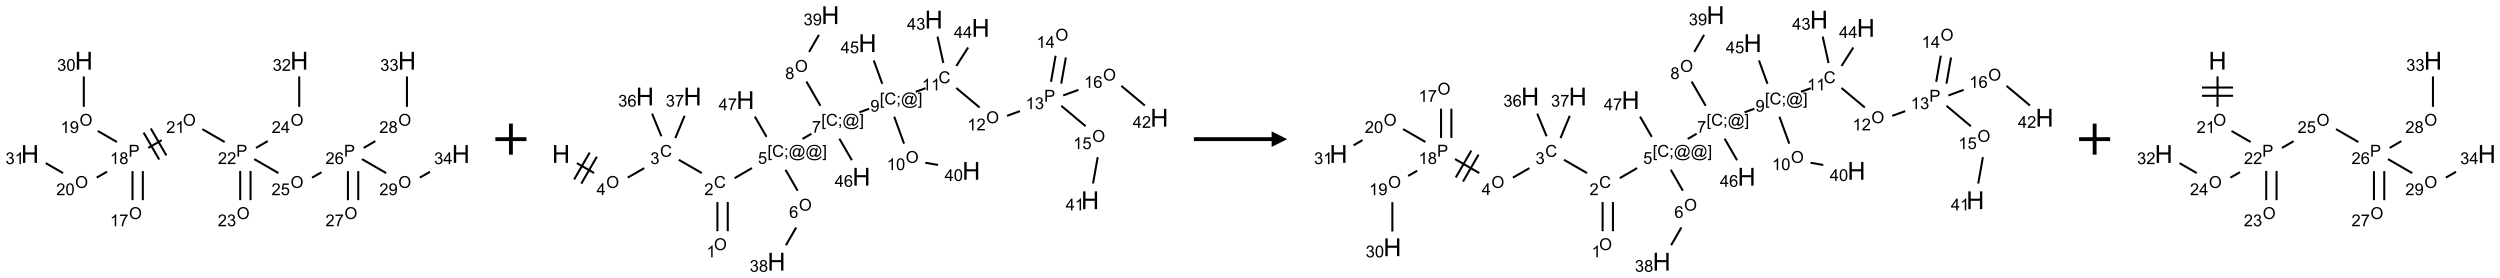 <?xml version="1.0" encoding="UTF-8"?>
<svg xmlns="http://www.w3.org/2000/svg" xmlns:xlink="http://www.w3.org/1999/xlink" width="1608" height="179" viewBox="0 0 1608 179">
<defs>
<g>
<g id="glyph-0-0">
<path d="M 1.332 0 L 1.332 -6.668 L 6.668 -6.668 L 6.668 0 Z M 1.5 -0.168 L 6.5 -0.168 L 6.5 -6.5 L 1.5 -6.5 Z M 1.5 -0.168 "/>
</g>
<g id="glyph-0-1">
<path d="M 0.516 -3.719 C 0.516 -4.984 0.855 -5.977 1.535 -6.695 C 2.215 -7.414 3.094 -7.77 4.172 -7.77 C 4.875 -7.77 5.512 -7.602 6.078 -7.266 C 6.645 -6.93 7.074 -6.461 7.371 -5.855 C 7.668 -5.254 7.816 -4.57 7.816 -3.809 C 7.816 -3.035 7.66 -2.34 7.348 -1.73 C 7.035 -1.117 6.594 -0.656 6.02 -0.34 C 5.449 -0.027 4.828 0.129 4.168 0.129 C 3.449 0.129 2.805 -0.043 2.238 -0.391 C 1.672 -0.738 1.246 -1.211 0.953 -1.812 C 0.66 -2.414 0.516 -3.047 0.516 -3.719 Z M 1.559 -3.703 C 1.559 -2.781 1.805 -2.059 2.301 -1.527 C 2.793 -1 3.414 -0.734 4.16 -0.734 C 4.922 -0.734 5.547 -1 6.039 -1.535 C 6.531 -2.07 6.777 -2.828 6.777 -3.812 C 6.777 -4.434 6.672 -4.977 6.461 -5.441 C 6.25 -5.902 5.945 -6.262 5.539 -6.52 C 5.133 -6.773 4.68 -6.902 4.176 -6.902 C 3.461 -6.902 2.848 -6.656 2.332 -6.164 C 1.816 -5.672 1.559 -4.852 1.559 -3.703 Z M 1.559 -3.703 "/>
</g>
<g id="glyph-0-2">
<path d="M 3.973 0 L 3.035 0 L 3.035 -5.973 C 2.809 -5.758 2.516 -5.543 2.148 -5.328 C 1.781 -5.113 1.453 -4.953 1.16 -4.844 L 1.16 -5.75 C 1.684 -5.996 2.145 -6.297 2.535 -6.645 C 2.93 -6.996 3.207 -7.336 3.371 -7.668 L 3.973 -7.668 Z M 3.973 0 "/>
</g>
<g id="glyph-0-3">
<path d="M 0.504 -6.637 L 0.504 -7.535 L 5.449 -7.535 L 5.449 -6.809 C 4.961 -6.289 4.48 -5.602 4.004 -4.746 C 3.527 -3.887 3.156 -3.004 2.895 -2.098 C 2.707 -1.461 2.59 -0.762 2.535 0 L 1.574 0 C 1.582 -0.602 1.703 -1.328 1.926 -2.176 C 2.152 -3.027 2.477 -3.848 2.898 -4.637 C 3.32 -5.426 3.77 -6.094 4.246 -6.637 Z M 0.504 -6.637 "/>
</g>
<g id="glyph-0-4">
<path d="M 0.824 0 L 0.824 -7.637 L 3.703 -7.637 C 4.211 -7.637 4.598 -7.609 4.863 -7.562 C 5.238 -7.5 5.555 -7.383 5.809 -7.207 C 6.062 -7.031 6.266 -6.785 6.418 -6.469 C 6.574 -6.152 6.652 -5.805 6.652 -5.426 C 6.652 -4.777 6.445 -4.227 6.031 -3.777 C 5.617 -3.328 4.871 -3.105 3.793 -3.105 L 1.832 -3.105 L 1.832 0 Z M 1.832 -4.004 L 3.809 -4.004 C 4.461 -4.004 4.922 -4.125 5.199 -4.371 C 5.473 -4.613 5.609 -4.953 5.609 -5.395 C 5.609 -5.715 5.527 -5.988 5.367 -6.215 C 5.207 -6.441 4.992 -6.594 4.73 -6.668 C 4.559 -6.711 4.246 -6.734 3.785 -6.734 L 1.832 -6.734 Z M 1.832 -4.004 "/>
</g>
<g id="glyph-0-5">
<path d="M 1.887 -4.141 C 1.496 -4.281 1.207 -4.484 1.02 -4.75 C 0.832 -5.016 0.738 -5.328 0.738 -5.699 C 0.738 -6.254 0.938 -6.719 1.34 -7.098 C 1.738 -7.477 2.27 -7.668 2.934 -7.668 C 3.598 -7.668 4.137 -7.473 4.543 -7.086 C 4.949 -6.699 5.152 -6.227 5.152 -5.672 C 5.152 -5.316 5.059 -5.008 4.871 -4.746 C 4.688 -4.484 4.406 -4.281 4.027 -4.141 C 4.496 -3.988 4.852 -3.742 5.098 -3.402 C 5.34 -3.062 5.465 -2.656 5.465 -2.184 C 5.465 -1.531 5.234 -0.98 4.77 -0.535 C 4.309 -0.09 3.703 0.129 2.949 0.129 C 2.195 0.129 1.586 -0.094 1.125 -0.539 C 0.664 -0.984 0.434 -1.543 0.434 -2.207 C 0.434 -2.703 0.559 -3.121 0.809 -3.457 C 1.062 -3.793 1.422 -4.02 1.887 -4.141 Z M 1.699 -5.73 C 1.699 -5.367 1.812 -5.074 2.047 -4.844 C 2.281 -4.613 2.582 -4.5 2.953 -4.5 C 3.312 -4.5 3.609 -4.613 3.84 -4.84 C 4.07 -5.066 4.188 -5.348 4.188 -5.676 C 4.188 -6.02 4.07 -6.309 3.832 -6.543 C 3.594 -6.777 3.297 -6.895 2.941 -6.895 C 2.586 -6.895 2.289 -6.781 2.051 -6.551 C 1.816 -6.324 1.699 -6.047 1.699 -5.73 Z M 1.395 -2.203 C 1.395 -1.938 1.461 -1.676 1.586 -1.426 C 1.711 -1.176 1.902 -0.984 2.152 -0.848 C 2.402 -0.711 2.672 -0.641 2.957 -0.641 C 3.406 -0.641 3.777 -0.785 4.066 -1.074 C 4.359 -1.363 4.504 -1.727 4.504 -2.172 C 4.504 -2.625 4.355 -2.996 4.055 -3.293 C 3.754 -3.586 3.379 -3.734 2.926 -3.734 C 2.484 -3.734 2.121 -3.59 1.832 -3.297 C 1.543 -3.004 1.395 -2.641 1.395 -2.203 Z M 1.395 -2.203 "/>
</g>
<g id="glyph-0-6">
<path d="M 0.582 -1.766 L 1.484 -1.848 C 1.562 -1.426 1.707 -1.117 1.922 -0.926 C 2.137 -0.734 2.414 -0.641 2.75 -0.641 C 3.039 -0.641 3.289 -0.707 3.508 -0.84 C 3.727 -0.973 3.902 -1.148 4.043 -1.367 C 4.18 -1.586 4.297 -1.887 4.391 -2.262 C 4.484 -2.637 4.531 -3.016 4.531 -3.406 C 4.531 -3.449 4.531 -3.512 4.527 -3.594 C 4.34 -3.297 4.082 -3.055 3.758 -2.867 C 3.434 -2.68 3.082 -2.59 2.703 -2.59 C 2.07 -2.59 1.535 -2.816 1.098 -3.277 C 0.66 -3.734 0.441 -4.34 0.441 -5.09 C 0.441 -5.863 0.672 -6.484 1.129 -6.957 C 1.586 -7.43 2.156 -7.668 2.844 -7.668 C 3.34 -7.668 3.793 -7.531 4.207 -7.266 C 4.617 -7 4.93 -6.617 5.145 -6.121 C 5.355 -5.629 5.465 -4.91 5.465 -3.973 C 5.465 -2.996 5.359 -2.223 5.145 -1.645 C 4.934 -1.066 4.617 -0.625 4.199 -0.324 C 3.781 -0.02 3.293 0.129 2.73 0.129 C 2.133 0.129 1.645 -0.035 1.266 -0.367 C 0.887 -0.699 0.66 -1.164 0.582 -1.766 Z M 4.422 -5.137 C 4.422 -5.676 4.277 -6.102 3.992 -6.418 C 3.707 -6.734 3.359 -6.891 2.957 -6.891 C 2.543 -6.891 2.18 -6.719 1.871 -6.379 C 1.562 -6.039 1.406 -5.598 1.406 -5.059 C 1.406 -4.57 1.555 -4.176 1.848 -3.871 C 2.141 -3.566 2.5 -3.418 2.934 -3.418 C 3.367 -3.418 3.723 -3.57 4.004 -3.871 C 4.281 -4.176 4.422 -4.598 4.422 -5.137 Z M 4.422 -5.137 "/>
</g>
<g id="glyph-0-7">
<path d="M 0.449 -2.016 L 1.387 -2.141 C 1.492 -1.609 1.676 -1.227 1.934 -0.992 C 2.191 -0.758 2.508 -0.641 2.879 -0.641 C 3.32 -0.641 3.695 -0.793 3.996 -1.098 C 4.301 -1.402 4.453 -1.781 4.453 -2.234 C 4.453 -2.664 4.312 -3.02 4.031 -3.301 C 3.75 -3.578 3.391 -3.719 2.957 -3.719 C 2.781 -3.719 2.562 -3.684 2.297 -3.613 L 2.402 -4.438 C 2.465 -4.43 2.516 -4.426 2.551 -4.426 C 2.949 -4.426 3.312 -4.531 3.629 -4.738 C 3.949 -4.949 4.109 -5.27 4.109 -5.703 C 4.109 -6.047 3.992 -6.332 3.762 -6.559 C 3.527 -6.785 3.227 -6.895 2.859 -6.895 C 2.496 -6.895 2.191 -6.781 1.949 -6.551 C 1.707 -6.324 1.547 -5.98 1.48 -5.52 L 0.543 -5.688 C 0.656 -6.316 0.918 -6.805 1.324 -7.148 C 1.73 -7.492 2.234 -7.668 2.84 -7.668 C 3.254 -7.668 3.641 -7.578 3.988 -7.398 C 4.34 -7.219 4.609 -6.977 4.793 -6.668 C 4.98 -6.359 5.074 -6.031 5.074 -5.684 C 5.074 -5.352 4.984 -5.051 4.809 -4.781 C 4.629 -4.512 4.367 -4.297 4.02 -4.137 C 4.473 -4.031 4.824 -3.816 5.074 -3.488 C 5.324 -3.16 5.449 -2.75 5.449 -2.254 C 5.449 -1.59 5.203 -1.023 4.719 -0.559 C 4.234 -0.098 3.617 0.137 2.875 0.137 C 2.203 0.137 1.648 -0.062 1.207 -0.465 C 0.762 -0.863 0.512 -1.379 0.449 -2.016 Z M 0.449 -2.016 "/>
</g>
<g id="glyph-0-8">
<path d="M 0.441 -3.766 C 0.441 -4.668 0.535 -5.395 0.723 -5.945 C 0.906 -6.496 1.184 -6.922 1.551 -7.219 C 1.918 -7.516 2.375 -7.668 2.934 -7.668 C 3.344 -7.668 3.703 -7.586 4.012 -7.418 C 4.32 -7.254 4.574 -7.016 4.777 -6.707 C 4.977 -6.395 5.137 -6.016 5.25 -5.57 C 5.363 -5.125 5.422 -4.523 5.422 -3.766 C 5.422 -2.871 5.328 -2.148 5.145 -1.598 C 4.961 -1.047 4.688 -0.621 4.32 -0.32 C 3.953 -0.02 3.492 0.129 2.934 0.129 C 2.195 0.129 1.617 -0.133 1.199 -0.66 C 0.695 -1.297 0.441 -2.332 0.441 -3.766 Z M 1.406 -3.766 C 1.406 -2.512 1.555 -1.68 1.848 -1.262 C 2.141 -0.848 2.5 -0.641 2.934 -0.641 C 3.363 -0.641 3.727 -0.848 4.02 -1.266 C 4.312 -1.684 4.457 -2.516 4.457 -3.766 C 4.457 -5.023 4.312 -5.859 4.02 -6.27 C 3.727 -6.684 3.359 -6.891 2.922 -6.891 C 2.492 -6.891 2.148 -6.707 1.891 -6.344 C 1.566 -5.879 1.406 -5.02 1.406 -3.766 Z M 1.406 -3.766 "/>
</g>
<g id="glyph-0-9">
<path d="M 5.371 -0.902 L 5.371 0 L 0.324 0 C 0.316 -0.227 0.352 -0.441 0.434 -0.652 C 0.562 -0.996 0.766 -1.332 1.051 -1.668 C 1.332 -2 1.742 -2.387 2.277 -2.824 C 3.105 -3.504 3.668 -4.043 3.957 -4.441 C 4.25 -4.84 4.395 -5.215 4.395 -5.566 C 4.395 -5.938 4.262 -6.254 3.996 -6.508 C 3.73 -6.762 3.387 -6.891 2.957 -6.891 C 2.508 -6.891 2.145 -6.754 1.875 -6.484 C 1.605 -6.215 1.469 -5.84 1.465 -5.359 L 0.5 -5.457 C 0.566 -6.176 0.812 -6.727 1.246 -7.102 C 1.676 -7.477 2.254 -7.668 2.98 -7.668 C 3.711 -7.668 4.293 -7.465 4.719 -7.059 C 5.145 -6.652 5.359 -6.148 5.359 -5.547 C 5.359 -5.242 5.297 -4.941 5.172 -4.645 C 5.047 -4.352 4.84 -4.039 4.551 -3.715 C 4.262 -3.387 3.777 -2.938 3.105 -2.371 C 2.543 -1.898 2.18 -1.578 2.02 -1.41 C 1.859 -1.242 1.73 -1.07 1.625 -0.902 Z M 5.371 -0.902 "/>
</g>
<g id="glyph-0-10">
<path d="M 3.449 0 L 3.449 -1.828 L 0.137 -1.828 L 0.137 -2.688 L 3.621 -7.637 L 4.387 -7.637 L 4.387 -2.688 L 5.418 -2.688 L 5.418 -1.828 L 4.387 -1.828 L 4.387 0 Z M 3.449 -2.688 L 3.449 -6.129 L 1.059 -2.688 Z M 3.449 -2.688 "/>
</g>
<g id="glyph-0-11">
<path d="M 0.441 -2 L 1.426 -2.082 C 1.5 -1.605 1.668 -1.242 1.934 -1.004 C 2.199 -0.762 2.52 -0.641 2.895 -0.641 C 3.348 -0.641 3.73 -0.812 4.043 -1.152 C 4.355 -1.492 4.512 -1.941 4.512 -2.504 C 4.512 -3.039 4.359 -3.461 4.059 -3.77 C 3.758 -4.078 3.367 -4.234 2.879 -4.234 C 2.578 -4.234 2.305 -4.164 2.062 -4.027 C 1.82 -3.891 1.629 -3.715 1.488 -3.496 L 0.609 -3.609 L 1.348 -7.531 L 5.145 -7.531 L 5.145 -6.637 L 2.098 -6.637 L 1.688 -4.582 C 2.145 -4.902 2.625 -5.062 3.129 -5.062 C 3.797 -5.062 4.359 -4.832 4.816 -4.371 C 5.277 -3.91 5.504 -3.312 5.504 -2.59 C 5.504 -1.898 5.305 -1.301 4.902 -0.797 C 4.41 -0.18 3.742 0.129 2.895 0.129 C 2.199 0.129 1.633 -0.062 1.195 -0.453 C 0.758 -0.844 0.504 -1.359 0.441 -2 Z M 0.441 -2 "/>
</g>
<g id="glyph-0-12">
<path d="M 5.309 -5.766 L 4.375 -5.691 C 4.293 -6.059 4.172 -6.328 4.02 -6.496 C 3.766 -6.762 3.453 -6.895 3.082 -6.895 C 2.785 -6.895 2.523 -6.812 2.297 -6.645 C 2 -6.43 1.77 -6.117 1.598 -5.703 C 1.43 -5.289 1.34 -4.703 1.332 -3.938 C 1.559 -4.281 1.836 -4.535 2.16 -4.703 C 2.488 -4.871 2.828 -4.953 3.188 -4.953 C 3.812 -4.953 4.344 -4.723 4.785 -4.262 C 5.223 -3.801 5.441 -3.207 5.441 -2.48 C 5.441 -2 5.34 -1.555 5.133 -1.145 C 4.926 -0.73 4.641 -0.418 4.281 -0.199 C 3.922 0.02 3.512 0.129 3.051 0.129 C 2.27 0.129 1.633 -0.156 1.141 -0.73 C 0.648 -1.305 0.402 -2.254 0.402 -3.574 C 0.402 -5.051 0.672 -6.121 1.219 -6.793 C 1.695 -7.375 2.336 -7.668 3.141 -7.668 C 3.742 -7.668 4.234 -7.5 4.617 -7.16 C 5 -6.824 5.23 -6.359 5.309 -5.766 Z M 1.48 -2.473 C 1.48 -2.152 1.547 -1.844 1.684 -1.547 C 1.82 -1.25 2.016 -1.027 2.262 -0.871 C 2.508 -0.719 2.766 -0.641 3.035 -0.641 C 3.434 -0.641 3.773 -0.801 4.059 -1.121 C 4.344 -1.441 4.484 -1.875 4.484 -2.422 C 4.484 -2.949 4.344 -3.367 4.062 -3.668 C 3.781 -3.973 3.426 -4.125 3 -4.125 C 2.578 -4.125 2.219 -3.973 1.922 -3.668 C 1.625 -3.363 1.48 -2.969 1.48 -2.473 Z M 1.48 -2.473 "/>
</g>
<g id="glyph-0-13">
<path d="M 6.27 -2.676 L 7.281 -2.422 C 7.07 -1.594 6.688 -0.961 6.137 -0.523 C 5.586 -0.086 4.914 0.129 4.121 0.129 C 3.297 0.129 2.629 -0.039 2.113 -0.371 C 1.598 -0.707 1.203 -1.191 0.934 -1.828 C 0.664 -2.465 0.531 -3.145 0.531 -3.875 C 0.531 -4.672 0.684 -5.363 0.988 -5.957 C 1.293 -6.547 1.723 -6.996 2.285 -7.305 C 2.844 -7.613 3.461 -7.766 4.137 -7.766 C 4.898 -7.766 5.543 -7.57 6.062 -7.184 C 6.582 -6.793 6.945 -6.246 7.152 -5.543 L 6.156 -5.309 C 5.98 -5.863 5.723 -6.266 5.387 -6.52 C 5.051 -6.773 4.625 -6.902 4.113 -6.902 C 3.527 -6.902 3.039 -6.762 2.645 -6.48 C 2.25 -6.199 1.973 -5.82 1.812 -5.348 C 1.652 -4.871 1.574 -4.383 1.574 -3.879 C 1.574 -3.23 1.668 -2.664 1.855 -2.18 C 2.047 -1.695 2.34 -1.332 2.738 -1.094 C 3.137 -0.855 3.57 -0.734 4.035 -0.734 C 4.602 -0.734 5.082 -0.898 5.473 -1.223 C 5.867 -1.551 6.133 -2.035 6.27 -2.676 Z M 6.27 -2.676 "/>
</g>
<g id="glyph-0-14">
<path d="M 0.723 2.121 L 0.723 -7.637 L 2.793 -7.637 L 2.793 -6.859 L 1.66 -6.859 L 1.66 1.344 L 2.793 1.344 L 2.793 2.121 Z M 0.723 2.121 "/>
</g>
<g id="glyph-0-15">
<path d="M 0.949 -4.465 L 0.949 -5.531 L 2.016 -5.531 L 2.016 -4.465 Z M 0.949 0 L 0.949 -1.066 L 2.016 -1.066 L 2.016 0 C 2.016 0.391 1.945 0.711 1.809 0.949 C 1.668 1.191 1.449 1.379 1.145 1.512 L 0.887 1.109 C 1.082 1.023 1.23 0.895 1.324 0.727 C 1.418 0.559 1.469 0.316 1.48 0 Z M 0.949 0 "/>
</g>
<g id="glyph-0-16">
<path d="M 6.047 -0.848 C 5.82 -0.59 5.57 -0.379 5.289 -0.223 C 5.008 -0.062 4.73 0.016 4.449 0.016 C 4.141 0.016 3.84 -0.074 3.547 -0.254 C 3.254 -0.434 3.02 -0.715 2.836 -1.09 C 2.652 -1.465 2.562 -1.875 2.562 -2.324 C 2.562 -2.875 2.703 -3.43 2.988 -3.98 C 3.27 -4.535 3.621 -4.953 4.043 -5.23 C 4.461 -5.508 4.871 -5.645 5.266 -5.645 C 5.566 -5.645 5.855 -5.566 6.129 -5.41 C 6.402 -5.25 6.641 -5.012 6.84 -4.688 L 7.016 -5.496 L 7.949 -5.496 L 7.199 -2 C 7.094 -1.516 7.043 -1.246 7.043 -1.191 C 7.043 -1.098 7.078 -1.02 7.148 -0.949 C 7.219 -0.883 7.305 -0.848 7.406 -0.848 C 7.59 -0.848 7.832 -0.953 8.129 -1.168 C 8.527 -1.445 8.84 -1.816 9.07 -2.285 C 9.301 -2.75 9.418 -3.234 9.418 -3.73 C 9.418 -4.309 9.27 -4.852 8.973 -5.355 C 8.676 -5.859 8.23 -6.262 7.645 -6.562 C 7.055 -6.863 6.406 -7.016 5.691 -7.016 C 4.879 -7.016 4.137 -6.824 3.465 -6.445 C 2.793 -6.066 2.273 -5.52 1.902 -4.809 C 1.535 -4.098 1.348 -3.34 1.348 -2.527 C 1.348 -1.676 1.535 -0.941 1.902 -0.328 C 2.273 0.285 2.809 0.742 3.508 1.035 C 4.207 1.328 4.984 1.473 5.832 1.473 C 6.742 1.473 7.504 1.32 8.121 1.016 C 8.734 0.711 9.195 0.34 9.5 -0.098 L 10.441 -0.098 C 10.266 0.266 9.961 0.637 9.531 1.016 C 9.102 1.395 8.59 1.695 7.996 1.914 C 7.402 2.133 6.688 2.246 5.848 2.246 C 5.078 2.246 4.367 2.145 3.715 1.949 C 3.066 1.75 2.512 1.453 2.051 1.055 C 1.594 0.656 1.25 0.199 1.016 -0.316 C 0.723 -0.973 0.578 -1.684 0.578 -2.441 C 0.578 -3.289 0.75 -4.098 1.098 -4.863 C 1.523 -5.805 2.125 -6.527 2.902 -7.027 C 3.684 -7.527 4.629 -7.777 5.738 -7.777 C 6.602 -7.777 7.375 -7.602 8.059 -7.246 C 8.746 -6.895 9.285 -6.371 9.684 -5.672 C 10.02 -5.07 10.188 -4.418 10.188 -3.715 C 10.188 -2.707 9.832 -1.812 9.125 -1.031 C 8.492 -0.328 7.801 0.02 7.051 0.02 C 6.812 0.02 6.617 -0.016 6.473 -0.09 C 6.324 -0.16 6.215 -0.266 6.145 -0.402 C 6.102 -0.488 6.066 -0.637 6.047 -0.848 Z M 3.527 -2.262 C 3.527 -1.785 3.641 -1.414 3.863 -1.152 C 4.09 -0.887 4.348 -0.754 4.641 -0.754 C 4.836 -0.754 5.039 -0.812 5.254 -0.93 C 5.469 -1.047 5.676 -1.219 5.871 -1.449 C 6.066 -1.676 6.23 -1.969 6.355 -2.32 C 6.48 -2.672 6.543 -3.027 6.543 -3.379 C 6.543 -3.852 6.426 -4.219 6.191 -4.48 C 5.957 -4.738 5.672 -4.871 5.332 -4.871 C 5.109 -4.871 4.902 -4.812 4.707 -4.699 C 4.512 -4.586 4.32 -4.406 4.137 -4.156 C 3.953 -3.906 3.805 -3.602 3.691 -3.246 C 3.582 -2.887 3.527 -2.559 3.527 -2.262 Z M 3.527 -2.262 "/>
</g>
<g id="glyph-0-17">
<path d="M 2.27 2.121 L 0.203 2.121 L 0.203 1.344 L 1.332 1.344 L 1.332 -6.859 L 0.203 -6.859 L 0.203 -7.637 L 2.27 -7.637 Z M 2.27 2.121 "/>
</g>
<g id="glyph-1-0">
<path d="M 2 0 L 2 -10 L 10 -10 L 10 0 Z M 2.25 -0.25 L 9.75 -0.25 L 9.75 -9.75 L 2.25 -9.75 Z M 2.25 -0.25 "/>
</g>
<g id="glyph-1-1">
<path d="M 1.281 0 L 1.281 -11.453 L 2.797 -11.453 L 2.797 -6.75 L 8.75 -6.75 L 8.75 -11.453 L 10.266 -11.453 L 10.266 0 L 8.75 0 L 8.75 -5.398 L 2.797 -5.398 L 2.797 0 Z M 1.281 0 "/>
</g>
</g>
</defs>
<path fill="none" stroke-width="0.033" stroke-linecap="butt" stroke-linejoin="miter" stroke="rgb(0%, 0%, 0%)" stroke-opacity="1" stroke-miterlimit="10" d="M 1.815 2.242 L 1.815 1.775 " transform="matrix(40, 0, 0, 40, 19.266, 39.055)"/>
<path fill="none" stroke-width="0.033" stroke-linecap="butt" stroke-linejoin="miter" stroke="rgb(0%, 0%, 0%)" stroke-opacity="1" stroke-miterlimit="10" d="M 1.649 2.242 L 1.649 1.775 " transform="matrix(40, 0, 0, 40, 19.266, 39.055)"/>
<path fill="none" stroke-width="0.033" stroke-linecap="butt" stroke-linejoin="miter" stroke="rgb(0%, 0%, 0%)" stroke-opacity="1" stroke-miterlimit="10" d="M 1.398 1.307 L 1.091 1.13 " transform="matrix(40, 0, 0, 40, 19.266, 39.055)"/>
<path fill="none" stroke-width="0.033" stroke-linecap="butt" stroke-linejoin="miter" stroke="rgb(0%, 0%, 0%)" stroke-opacity="1" stroke-miterlimit="10" d="M 0.866 0.742 L 0.866 0.253 " transform="matrix(40, 0, 0, 40, 19.266, 39.055)"/>
<path fill="none" stroke-width="0.033" stroke-linecap="butt" stroke-linejoin="miter" stroke="rgb(0%, 0%, 0%)" stroke-opacity="1" stroke-miterlimit="10" d="M 1.24 1.784 L 1.073 1.88 " transform="matrix(40, 0, 0, 40, 19.266, 39.055)"/>
<path fill="none" stroke-width="0.033" stroke-linecap="butt" stroke-linejoin="miter" stroke="rgb(0%, 0%, 0%)" stroke-opacity="1" stroke-miterlimit="10" d="M 0.532 1.807 L 0.255 1.647 " transform="matrix(40, 0, 0, 40, 19.266, 39.055)"/>
<path fill="none" stroke-width="0.033" stroke-linecap="butt" stroke-linejoin="miter" stroke="rgb(0%, 0%, 0%)" stroke-opacity="1" stroke-miterlimit="10" d="M 1.902 1.402 L 2.119 1.277 " transform="matrix(40, 0, 0, 40, 19.266, 39.055)"/>
<path fill="none" stroke-width="0.033" stroke-linecap="butt" stroke-linejoin="miter" stroke="rgb(0%, 0%, 0%)" stroke-opacity="1" stroke-miterlimit="10" d="M 2.193 1.522 L 1.943 1.089 " transform="matrix(40, 0, 0, 40, 19.266, 39.055)"/>
<path fill="none" stroke-width="0.033" stroke-linecap="butt" stroke-linejoin="miter" stroke="rgb(0%, 0%, 0%)" stroke-opacity="1" stroke-miterlimit="10" d="M 2.078 1.589 L 1.828 1.156 " transform="matrix(40, 0, 0, 40, 19.266, 39.055)"/>
<path fill="none" stroke-width="0.033" stroke-linecap="butt" stroke-linejoin="miter" stroke="rgb(0%, 0%, 0%)" stroke-opacity="1" stroke-miterlimit="10" d="M 2.771 1.1 L 3.13 1.307 " transform="matrix(40, 0, 0, 40, 19.266, 39.055)"/>
<path fill="none" stroke-width="0.033" stroke-linecap="butt" stroke-linejoin="miter" stroke="rgb(0%, 0%, 0%)" stroke-opacity="1" stroke-miterlimit="10" d="M 3.381 1.772 L 3.381 2.242 " transform="matrix(40, 0, 0, 40, 19.266, 39.055)"/>
<path fill="none" stroke-width="0.033" stroke-linecap="butt" stroke-linejoin="miter" stroke="rgb(0%, 0%, 0%)" stroke-opacity="1" stroke-miterlimit="10" d="M 3.547 1.772 L 3.547 2.242 " transform="matrix(40, 0, 0, 40, 19.266, 39.055)"/>
<path fill="none" stroke-width="0.033" stroke-linecap="butt" stroke-linejoin="miter" stroke="rgb(0%, 0%, 0%)" stroke-opacity="1" stroke-miterlimit="10" d="M 3.634 1.402 L 3.824 1.292 " transform="matrix(40, 0, 0, 40, 19.266, 39.055)"/>
<path fill="none" stroke-width="0.033" stroke-linecap="butt" stroke-linejoin="miter" stroke="rgb(0%, 0%, 0%)" stroke-opacity="1" stroke-miterlimit="10" d="M 4.33 0.742 L 4.33 0.253 " transform="matrix(40, 0, 0, 40, 19.266, 39.055)"/>
<path fill="none" stroke-width="0.033" stroke-linecap="butt" stroke-linejoin="miter" stroke="rgb(0%, 0%, 0%)" stroke-opacity="1" stroke-miterlimit="10" d="M 3.606 1.582 L 3.996 1.807 " transform="matrix(40, 0, 0, 40, 19.266, 39.055)"/>
<path fill="none" stroke-width="0.033" stroke-linecap="butt" stroke-linejoin="miter" stroke="rgb(0%, 0%, 0%)" stroke-opacity="1" stroke-miterlimit="10" d="M 4.537 1.88 L 4.688 1.793 " transform="matrix(40, 0, 0, 40, 19.266, 39.055)"/>
<path fill="none" stroke-width="0.033" stroke-linecap="butt" stroke-linejoin="miter" stroke="rgb(0%, 0%, 0%)" stroke-opacity="1" stroke-miterlimit="10" d="M 5.113 1.775 L 5.113 2.242 " transform="matrix(40, 0, 0, 40, 19.266, 39.055)"/>
<path fill="none" stroke-width="0.033" stroke-linecap="butt" stroke-linejoin="miter" stroke="rgb(0%, 0%, 0%)" stroke-opacity="1" stroke-miterlimit="10" d="M 5.279 1.775 L 5.279 2.242 " transform="matrix(40, 0, 0, 40, 19.266, 39.055)"/>
<path fill="none" stroke-width="0.033" stroke-linecap="butt" stroke-linejoin="miter" stroke="rgb(0%, 0%, 0%)" stroke-opacity="1" stroke-miterlimit="10" d="M 5.366 1.402 L 5.554 1.293 " transform="matrix(40, 0, 0, 40, 19.266, 39.055)"/>
<path fill="none" stroke-width="0.033" stroke-linecap="butt" stroke-linejoin="miter" stroke="rgb(0%, 0%, 0%)" stroke-opacity="1" stroke-miterlimit="10" d="M 6.062 0.742 L 6.062 0.253 " transform="matrix(40, 0, 0, 40, 19.266, 39.055)"/>
<path fill="none" stroke-width="0.033" stroke-linecap="butt" stroke-linejoin="miter" stroke="rgb(0%, 0%, 0%)" stroke-opacity="1" stroke-miterlimit="10" d="M 5.338 1.582 L 5.728 1.807 " transform="matrix(40, 0, 0, 40, 19.266, 39.055)"/>
<path fill="none" stroke-width="0.033" stroke-linecap="butt" stroke-linejoin="miter" stroke="rgb(0%, 0%, 0%)" stroke-opacity="1" stroke-miterlimit="10" d="M 6.269 1.88 L 6.433 1.786 " transform="matrix(40, 0, 0, 40, 19.266, 39.055)"/>
<g fill="rgb(0%, 0%, 0%)" fill-opacity="1">
<use xlink:href="#glyph-0-1" x="82.969" y="140.902"/>
</g>
<g fill="rgb(0%, 0%, 0%)" fill-opacity="1">
<use xlink:href="#glyph-0-2" x="70.77" y="145.535"/>
<use xlink:href="#glyph-0-3" x="76.702" y="145.535"/>
</g>
<g fill="rgb(0%, 0%, 0%)" fill-opacity="1">
<use xlink:href="#glyph-0-4" x="82.66" y="100.766"/>
</g>
<g fill="rgb(0%, 0%, 0%)" fill-opacity="1">
<use xlink:href="#glyph-0-2" x="70.754" y="105.535"/>
<use xlink:href="#glyph-0-5" x="76.686" y="105.535"/>
</g>
<g fill="rgb(0%, 0%, 0%)" fill-opacity="1">
<use xlink:href="#glyph-0-1" x="51.152" y="80.902"/>
</g>
<g fill="rgb(0%, 0%, 0%)" fill-opacity="1">
<use xlink:href="#glyph-0-2" x="38.938" y="85.535"/>
<use xlink:href="#glyph-0-6" x="44.87" y="85.535"/>
</g>
<g fill="rgb(0%, 0%, 0%)" fill-opacity="1">
<use xlink:href="#glyph-1-1" x="48.133" y="44.781"/>
</g>
<g fill="rgb(0%, 0%, 0%)" fill-opacity="1">
<use xlink:href="#glyph-0-7" x="36.727" y="45.574"/>
<use xlink:href="#glyph-0-8" x="42.659" y="45.574"/>
</g>
<g fill="rgb(0%, 0%, 0%)" fill-opacity="1">
<use xlink:href="#glyph-0-1" x="48.328" y="120.902"/>
</g>
<g fill="rgb(0%, 0%, 0%)" fill-opacity="1">
<use xlink:href="#glyph-0-9" x="36.156" y="125.535"/>
<use xlink:href="#glyph-0-8" x="42.089" y="125.535"/>
</g>
<g fill="rgb(0%, 0%, 0%)" fill-opacity="1">
<use xlink:href="#glyph-1-1" x="13.492" y="104.781"/>
</g>
<g fill="rgb(0%, 0%, 0%)" fill-opacity="1">
<use xlink:href="#glyph-0-7" x="3.535" y="105.574"/>
<use xlink:href="#glyph-0-2" x="9.467" y="105.574"/>
</g>
<g fill="rgb(0%, 0%, 0%)" fill-opacity="1">
<use xlink:href="#glyph-0-1" x="117.613" y="80.902"/>
</g>
<g fill="rgb(0%, 0%, 0%)" fill-opacity="1">
<use xlink:href="#glyph-0-9" x="106.887" y="85.535"/>
<use xlink:href="#glyph-0-2" x="112.819" y="85.535"/>
</g>
<g fill="rgb(0%, 0%, 0%)" fill-opacity="1">
<use xlink:href="#glyph-0-4" x="151.945" y="100.766"/>
</g>
<g fill="rgb(0%, 0%, 0%)" fill-opacity="1">
<use xlink:href="#glyph-0-9" x="140.133" y="105.535"/>
<use xlink:href="#glyph-0-9" x="146.065" y="105.535"/>
</g>
<g fill="rgb(0%, 0%, 0%)" fill-opacity="1">
<use xlink:href="#glyph-0-1" x="152.254" y="140.902"/>
</g>
<g fill="rgb(0%, 0%, 0%)" fill-opacity="1">
<use xlink:href="#glyph-0-9" x="140.055" y="145.535"/>
<use xlink:href="#glyph-0-7" x="145.987" y="145.535"/>
</g>
<g fill="rgb(0%, 0%, 0%)" fill-opacity="1">
<use xlink:href="#glyph-0-1" x="186.895" y="80.902"/>
</g>
<g fill="rgb(0%, 0%, 0%)" fill-opacity="1">
<use xlink:href="#glyph-0-9" x="174.727" y="85.535"/>
<use xlink:href="#glyph-0-10" x="180.659" y="85.535"/>
</g>
<g fill="rgb(0%, 0%, 0%)" fill-opacity="1">
<use xlink:href="#glyph-1-1" x="186.699" y="44.781"/>
</g>
<g fill="rgb(0%, 0%, 0%)" fill-opacity="1">
<use xlink:href="#glyph-0-7" x="175.344" y="45.574"/>
<use xlink:href="#glyph-0-9" x="181.276" y="45.574"/>
</g>
<g fill="rgb(0%, 0%, 0%)" fill-opacity="1">
<use xlink:href="#glyph-0-1" x="186.895" y="120.902"/>
</g>
<g fill="rgb(0%, 0%, 0%)" fill-opacity="1">
<use xlink:href="#glyph-0-9" x="174.637" y="125.535"/>
<use xlink:href="#glyph-0-11" x="180.569" y="125.535"/>
</g>
<g fill="rgb(0%, 0%, 0%)" fill-opacity="1">
<use xlink:href="#glyph-0-4" x="221.227" y="100.766"/>
</g>
<g fill="rgb(0%, 0%, 0%)" fill-opacity="1">
<use xlink:href="#glyph-0-9" x="209.344" y="105.535"/>
<use xlink:href="#glyph-0-12" x="215.276" y="105.535"/>
</g>
<g fill="rgb(0%, 0%, 0%)" fill-opacity="1">
<use xlink:href="#glyph-0-1" x="221.535" y="140.902"/>
</g>
<g fill="rgb(0%, 0%, 0%)" fill-opacity="1">
<use xlink:href="#glyph-0-9" x="209.336" y="145.535"/>
<use xlink:href="#glyph-0-3" x="215.268" y="145.535"/>
</g>
<g fill="rgb(0%, 0%, 0%)" fill-opacity="1">
<use xlink:href="#glyph-0-1" x="256.176" y="80.902"/>
</g>
<g fill="rgb(0%, 0%, 0%)" fill-opacity="1">
<use xlink:href="#glyph-0-9" x="243.961" y="85.535"/>
<use xlink:href="#glyph-0-5" x="249.893" y="85.535"/>
</g>
<g fill="rgb(0%, 0%, 0%)" fill-opacity="1">
<use xlink:href="#glyph-1-1" x="255.98" y="44.781"/>
</g>
<g fill="rgb(0%, 0%, 0%)" fill-opacity="1">
<use xlink:href="#glyph-0-7" x="244.547" y="45.574"/>
<use xlink:href="#glyph-0-7" x="250.479" y="45.574"/>
</g>
<g fill="rgb(0%, 0%, 0%)" fill-opacity="1">
<use xlink:href="#glyph-0-1" x="256.176" y="120.902"/>
</g>
<g fill="rgb(0%, 0%, 0%)" fill-opacity="1">
<use xlink:href="#glyph-0-9" x="243.961" y="125.535"/>
<use xlink:href="#glyph-0-6" x="249.893" y="125.535"/>
</g>
<g fill="rgb(0%, 0%, 0%)" fill-opacity="1">
<use xlink:href="#glyph-1-1" x="290.621" y="104.781"/>
</g>
<g fill="rgb(0%, 0%, 0%)" fill-opacity="1">
<use xlink:href="#glyph-0-7" x="279.219" y="105.574"/>
<use xlink:href="#glyph-0-10" x="285.151" y="105.574"/>
</g>
<path fill="none" stroke-width="0.062" stroke-linecap="butt" stroke-linejoin="miter" stroke="rgb(0%, 0%, 0%)" stroke-opacity="1" stroke-miterlimit="10" d="M -0 0 L 0.5 0 M 0.25 -0.25 L 0.25 0.25 " transform="matrix(40, 0, 0, 40, 318.617, 89.5)"/>
<path fill="none" stroke-width="0.033" stroke-linecap="butt" stroke-linejoin="miter" stroke="rgb(0%, 0%, 0%)" stroke-opacity="1" stroke-miterlimit="10" d="M 0.255 2.379 L 0.532 2.539 " transform="matrix(40, 0, 0, 40, 360.844, 9.754)"/>
<path fill="none" stroke-width="0.033" stroke-linecap="butt" stroke-linejoin="miter" stroke="rgb(0%, 0%, 0%)" stroke-opacity="1" stroke-miterlimit="10" d="M 0.326 2.709 L 0.576 2.276 " transform="matrix(40, 0, 0, 40, 360.844, 9.754)"/>
<path fill="none" stroke-width="0.033" stroke-linecap="butt" stroke-linejoin="miter" stroke="rgb(0%, 0%, 0%)" stroke-opacity="1" stroke-miterlimit="10" d="M 0.211 2.642 L 0.461 2.209 " transform="matrix(40, 0, 0, 40, 360.844, 9.754)"/>
<path fill="none" stroke-width="0.033" stroke-linecap="butt" stroke-linejoin="miter" stroke="rgb(0%, 0%, 0%)" stroke-opacity="1" stroke-miterlimit="10" d="M 1.073 2.612 L 1.338 2.46 " transform="matrix(40, 0, 0, 40, 360.844, 9.754)"/>
<path fill="none" stroke-width="0.033" stroke-linecap="butt" stroke-linejoin="miter" stroke="rgb(0%, 0%, 0%)" stroke-opacity="1" stroke-miterlimit="10" d="M 1.894 2.326 L 2.264 2.539 " transform="matrix(40, 0, 0, 40, 360.844, 9.754)"/>
<path fill="none" stroke-width="0.033" stroke-linecap="butt" stroke-linejoin="miter" stroke="rgb(0%, 0%, 0%)" stroke-opacity="1" stroke-miterlimit="10" d="M 2.515 3.004 L 2.515 3.474 " transform="matrix(40, 0, 0, 40, 360.844, 9.754)"/>
<path fill="none" stroke-width="0.033" stroke-linecap="butt" stroke-linejoin="miter" stroke="rgb(0%, 0%, 0%)" stroke-opacity="1" stroke-miterlimit="10" d="M 2.681 3.004 L 2.681 3.474 " transform="matrix(40, 0, 0, 40, 360.844, 9.754)"/>
<path fill="none" stroke-width="0.033" stroke-linecap="butt" stroke-linejoin="miter" stroke="rgb(0%, 0%, 0%)" stroke-opacity="1" stroke-miterlimit="10" d="M 2.791 2.621 L 3.07 2.459 " transform="matrix(40, 0, 0, 40, 360.844, 9.754)"/>
<path fill="none" stroke-width="0.033" stroke-linecap="butt" stroke-linejoin="miter" stroke="rgb(0%, 0%, 0%)" stroke-opacity="1" stroke-miterlimit="10" d="M 3.61 2.486 L 3.805 2.823 " transform="matrix(40, 0, 0, 40, 360.844, 9.754)"/>
<path fill="none" stroke-width="0.033" stroke-linecap="butt" stroke-linejoin="miter" stroke="rgb(0%, 0%, 0%)" stroke-opacity="1" stroke-miterlimit="10" d="M 3.781 3.414 L 3.617 3.699 " transform="matrix(40, 0, 0, 40, 360.844, 9.754)"/>
<path fill="none" stroke-width="0.033" stroke-linecap="butt" stroke-linejoin="miter" stroke="rgb(0%, 0%, 0%)" stroke-opacity="1" stroke-miterlimit="10" d="M 3.883 1.99 L 4.027 1.907 " transform="matrix(40, 0, 0, 40, 360.844, 9.754)"/>
<path fill="none" stroke-width="0.033" stroke-linecap="butt" stroke-linejoin="miter" stroke="rgb(0%, 0%, 0%)" stroke-opacity="1" stroke-miterlimit="10" d="M 4.171 1.457 L 3.946 1.067 " transform="matrix(40, 0, 0, 40, 360.844, 9.754)"/>
<path fill="none" stroke-width="0.033" stroke-linecap="butt" stroke-linejoin="miter" stroke="rgb(0%, 0%, 0%)" stroke-opacity="1" stroke-miterlimit="10" d="M 3.989 0.591 L 4.147 0.317 " transform="matrix(40, 0, 0, 40, 360.844, 9.754)"/>
<path fill="none" stroke-width="0.033" stroke-linecap="butt" stroke-linejoin="miter" stroke="rgb(0%, 0%, 0%)" stroke-opacity="1" stroke-miterlimit="10" d="M 4.798 1.562 L 4.955 1.505 " transform="matrix(40, 0, 0, 40, 360.844, 9.754)"/>
<path fill="none" stroke-width="0.033" stroke-linecap="butt" stroke-linejoin="miter" stroke="rgb(0%, 0%, 0%)" stroke-opacity="1" stroke-miterlimit="10" d="M 5.358 1.633 L 5.516 2.066 " transform="matrix(40, 0, 0, 40, 360.844, 9.754)"/>
<path fill="none" stroke-width="0.033" stroke-linecap="butt" stroke-linejoin="miter" stroke="rgb(0%, 0%, 0%)" stroke-opacity="1" stroke-miterlimit="10" d="M 5.858 2.373 L 6.063 2.409 " transform="matrix(40, 0, 0, 40, 360.844, 9.754)"/>
<path fill="none" stroke-width="0.033" stroke-linecap="butt" stroke-linejoin="miter" stroke="rgb(0%, 0%, 0%)" stroke-opacity="1" stroke-miterlimit="10" d="M 5.704 1.232 L 5.861 1.175 " transform="matrix(40, 0, 0, 40, 360.844, 9.754)"/>
<path fill="none" stroke-width="0.033" stroke-linecap="butt" stroke-linejoin="miter" stroke="rgb(0%, 0%, 0%)" stroke-opacity="1" stroke-miterlimit="10" d="M 6.356 1.171 L 6.731 1.485 " transform="matrix(40, 0, 0, 40, 360.844, 9.754)"/>
<path fill="none" stroke-width="0.033" stroke-linecap="butt" stroke-linejoin="miter" stroke="rgb(0%, 0%, 0%)" stroke-opacity="1" stroke-miterlimit="10" d="M 7.172 1.619 L 7.38 1.543 " transform="matrix(40, 0, 0, 40, 360.844, 9.754)"/>
<path fill="none" stroke-width="0.033" stroke-linecap="butt" stroke-linejoin="miter" stroke="rgb(0%, 0%, 0%)" stroke-opacity="1" stroke-miterlimit="10" d="M 8.043 1.101 L 8.118 0.681 " transform="matrix(40, 0, 0, 40, 360.844, 9.754)"/>
<path fill="none" stroke-width="0.033" stroke-linecap="butt" stroke-linejoin="miter" stroke="rgb(0%, 0%, 0%)" stroke-opacity="1" stroke-miterlimit="10" d="M 7.879 1.072 L 7.953 0.652 " transform="matrix(40, 0, 0, 40, 360.844, 9.754)"/>
<path fill="none" stroke-width="0.033" stroke-linecap="butt" stroke-linejoin="miter" stroke="rgb(0%, 0%, 0%)" stroke-opacity="1" stroke-miterlimit="10" d="M 8.045 1.458 L 8.436 1.786 " transform="matrix(40, 0, 0, 40, 360.844, 9.754)"/>
<path fill="none" stroke-width="0.033" stroke-linecap="butt" stroke-linejoin="miter" stroke="rgb(0%, 0%, 0%)" stroke-opacity="1" stroke-miterlimit="10" d="M 8.63 2.283 L 8.555 2.707 " transform="matrix(40, 0, 0, 40, 360.844, 9.754)"/>
<path fill="none" stroke-width="0.033" stroke-linecap="butt" stroke-linejoin="miter" stroke="rgb(0%, 0%, 0%)" stroke-opacity="1" stroke-miterlimit="10" d="M 8.075 1.291 L 8.32 1.201 " transform="matrix(40, 0, 0, 40, 360.844, 9.754)"/>
<path fill="none" stroke-width="0.033" stroke-linecap="butt" stroke-linejoin="miter" stroke="rgb(0%, 0%, 0%)" stroke-opacity="1" stroke-miterlimit="10" d="M 9.01 1.137 L 9.387 1.453 " transform="matrix(40, 0, 0, 40, 360.844, 9.754)"/>
<path fill="none" stroke-width="0.033" stroke-linecap="butt" stroke-linejoin="miter" stroke="rgb(0%, 0%, 0%)" stroke-opacity="1" stroke-miterlimit="10" d="M 6.148 0.77 L 6.054 0.345 " transform="matrix(40, 0, 0, 40, 360.844, 9.754)"/>
<path fill="none" stroke-width="0.033" stroke-linecap="butt" stroke-linejoin="miter" stroke="rgb(0%, 0%, 0%)" stroke-opacity="1" stroke-miterlimit="10" d="M 6.357 0.817 L 6.546 0.52 " transform="matrix(40, 0, 0, 40, 360.844, 9.754)"/>
<path fill="none" stroke-width="0.033" stroke-linecap="butt" stroke-linejoin="miter" stroke="rgb(0%, 0%, 0%)" stroke-opacity="1" stroke-miterlimit="10" d="M 5.166 1.104 L 5.029 0.728 " transform="matrix(40, 0, 0, 40, 360.844, 9.754)"/>
<path fill="none" stroke-width="0.033" stroke-linecap="butt" stroke-linejoin="miter" stroke="rgb(0%, 0%, 0%)" stroke-opacity="1" stroke-miterlimit="10" d="M 4.476 1.986 L 4.677 2.333 " transform="matrix(40, 0, 0, 40, 360.844, 9.754)"/>
<path fill="none" stroke-width="0.033" stroke-linecap="butt" stroke-linejoin="miter" stroke="rgb(0%, 0%, 0%)" stroke-opacity="1" stroke-miterlimit="10" d="M 3.305 1.957 L 3.117 1.631 " transform="matrix(40, 0, 0, 40, 360.844, 9.754)"/>
<path fill="none" stroke-width="0.033" stroke-linecap="butt" stroke-linejoin="miter" stroke="rgb(0%, 0%, 0%)" stroke-opacity="1" stroke-miterlimit="10" d="M 1.614 1.947 L 1.464 1.584 " transform="matrix(40, 0, 0, 40, 360.844, 9.754)"/>
<path fill="none" stroke-width="0.033" stroke-linecap="butt" stroke-linejoin="miter" stroke="rgb(0%, 0%, 0%)" stroke-opacity="1" stroke-miterlimit="10" d="M 1.838 1.977 L 1.987 1.618 " transform="matrix(40, 0, 0, 40, 360.844, 9.754)"/>
<g fill="rgb(0%, 0%, 0%)" fill-opacity="1">
<use xlink:href="#glyph-1-1" x="355.07" y="104.762"/>
</g>
<g fill="rgb(0%, 0%, 0%)" fill-opacity="1">
<use xlink:href="#glyph-0-1" x="389.906" y="120.883"/>
</g>
<g fill="rgb(0%, 0%, 0%)" fill-opacity="1">
<use xlink:href="#glyph-0-10" x="383.672" y="125.484"/>
</g>
<g fill="rgb(0%, 0%, 0%)" fill-opacity="1">
<use xlink:href="#glyph-0-13" x="424.531" y="100.879"/>
</g>
<g fill="rgb(0%, 0%, 0%)" fill-opacity="1">
<use xlink:href="#glyph-0-7" x="418.281" y="105.516"/>
</g>
<g fill="rgb(0%, 0%, 0%)" fill-opacity="1">
<use xlink:href="#glyph-0-13" x="459.176" y="120.879"/>
</g>
<g fill="rgb(0%, 0%, 0%)" fill-opacity="1">
<use xlink:href="#glyph-0-9" x="453.004" y="125.516"/>
</g>
<g fill="rgb(0%, 0%, 0%)" fill-opacity="1">
<use xlink:href="#glyph-0-1" x="459.191" y="160.883"/>
</g>
<g fill="rgb(0%, 0%, 0%)" fill-opacity="1">
<use xlink:href="#glyph-0-2" x="454.395" y="165.516"/>
</g>
<g fill="rgb(0%, 0%, 0%)" fill-opacity="1">
<use xlink:href="#glyph-0-14" x="493.621" y="100.887"/>
<use xlink:href="#glyph-0-13" x="496.585" y="100.887"/>
<use xlink:href="#glyph-0-15" x="504.288" y="100.887"/>
<use xlink:href="#glyph-0-16" x="507.251" y="100.887"/>
<use xlink:href="#glyph-0-16" x="518.079" y="100.887"/>
<use xlink:href="#glyph-0-17" x="528.908" y="100.887"/>
</g>
<g fill="rgb(0%, 0%, 0%)" fill-opacity="1">
<use xlink:href="#glyph-0-11" x="487.504" y="105.383"/>
</g>
<g fill="rgb(0%, 0%, 0%)" fill-opacity="1">
<use xlink:href="#glyph-0-1" x="513.832" y="135.527"/>
</g>
<g fill="rgb(0%, 0%, 0%)" fill-opacity="1">
<use xlink:href="#glyph-0-12" x="507.57" y="140.156"/>
</g>
<g fill="rgb(0%, 0%, 0%)" fill-opacity="1">
<use xlink:href="#glyph-1-1" x="493.637" y="174.047"/>
</g>
<g fill="rgb(0%, 0%, 0%)" fill-opacity="1">
<use xlink:href="#glyph-0-7" x="482.188" y="174.836"/>
<use xlink:href="#glyph-0-5" x="488.12" y="174.836"/>
</g>
<g fill="rgb(0%, 0%, 0%)" fill-opacity="1">
<use xlink:href="#glyph-0-14" x="528.262" y="80.887"/>
<use xlink:href="#glyph-0-13" x="531.225" y="80.887"/>
<use xlink:href="#glyph-0-15" x="538.928" y="80.887"/>
<use xlink:href="#glyph-0-16" x="541.892" y="80.887"/>
<use xlink:href="#glyph-0-17" x="552.72" y="80.887"/>
</g>
<g fill="rgb(0%, 0%, 0%)" fill-opacity="1">
<use xlink:href="#glyph-0-3" x="522.203" y="85.387"/>
</g>
<g fill="rgb(0%, 0%, 0%)" fill-opacity="1">
<use xlink:href="#glyph-0-1" x="511.293" y="46.242"/>
</g>
<g fill="rgb(0%, 0%, 0%)" fill-opacity="1">
<use xlink:href="#glyph-0-5" x="505.012" y="50.875"/>
</g>
<g fill="rgb(0%, 0%, 0%)" fill-opacity="1">
<use xlink:href="#glyph-1-1" x="528.277" y="15.48"/>
</g>
<g fill="rgb(0%, 0%, 0%)" fill-opacity="1">
<use xlink:href="#glyph-0-7" x="516.828" y="16.273"/>
<use xlink:href="#glyph-0-6" x="522.76" y="16.273"/>
</g>
<g fill="rgb(0%, 0%, 0%)" fill-opacity="1">
<use xlink:href="#glyph-0-14" x="565.848" y="67.207"/>
<use xlink:href="#glyph-0-13" x="568.811" y="67.207"/>
<use xlink:href="#glyph-0-15" x="576.514" y="67.207"/>
<use xlink:href="#glyph-0-16" x="579.478" y="67.207"/>
<use xlink:href="#glyph-0-17" x="590.306" y="67.207"/>
</g>
<g fill="rgb(0%, 0%, 0%)" fill-opacity="1">
<use xlink:href="#glyph-0-6" x="559.777" y="71.836"/>
</g>
<g fill="rgb(0%, 0%, 0%)" fill-opacity="1">
<use xlink:href="#glyph-0-1" x="582.562" y="104.793"/>
</g>
<g fill="rgb(0%, 0%, 0%)" fill-opacity="1">
<use xlink:href="#glyph-0-2" x="570.391" y="109.422"/>
<use xlink:href="#glyph-0-8" x="576.323" y="109.422"/>
</g>
<g fill="rgb(0%, 0%, 0%)" fill-opacity="1">
<use xlink:href="#glyph-1-1" x="618.938" y="115.617"/>
</g>
<g fill="rgb(0%, 0%, 0%)" fill-opacity="1">
<use xlink:href="#glyph-0-10" x="607.531" y="116.41"/>
<use xlink:href="#glyph-0-8" x="613.464" y="116.41"/>
</g>
<g fill="rgb(0%, 0%, 0%)" fill-opacity="1">
<use xlink:href="#glyph-0-13" x="603.633" y="53.52"/>
</g>
<g fill="rgb(0%, 0%, 0%)" fill-opacity="1">
<use xlink:href="#glyph-0-2" x="592.922" y="58.156"/>
<use xlink:href="#glyph-0-2" x="598.854" y="58.156"/>
</g>
<g fill="rgb(0%, 0%, 0%)" fill-opacity="1">
<use xlink:href="#glyph-0-1" x="634.289" y="79.234"/>
</g>
<g fill="rgb(0%, 0%, 0%)" fill-opacity="1">
<use xlink:href="#glyph-0-2" x="622.168" y="83.867"/>
<use xlink:href="#glyph-0-9" x="628.1" y="83.867"/>
</g>
<g fill="rgb(0%, 0%, 0%)" fill-opacity="1">
<use xlink:href="#glyph-0-4" x="671.566" y="65.418"/>
</g>
<g fill="rgb(0%, 0%, 0%)" fill-opacity="1">
<use xlink:href="#glyph-0-2" x="659.676" y="70.188"/>
<use xlink:href="#glyph-0-7" x="665.608" y="70.188"/>
</g>
<g fill="rgb(0%, 0%, 0%)" fill-opacity="1">
<use xlink:href="#glyph-0-1" x="678.824" y="26.16"/>
</g>
<g fill="rgb(0%, 0%, 0%)" fill-opacity="1">
<use xlink:href="#glyph-0-2" x="666.652" y="30.793"/>
<use xlink:href="#glyph-0-10" x="672.585" y="30.793"/>
</g>
<g fill="rgb(0%, 0%, 0%)" fill-opacity="1">
<use xlink:href="#glyph-0-1" x="702.52" y="91.266"/>
</g>
<g fill="rgb(0%, 0%, 0%)" fill-opacity="1">
<use xlink:href="#glyph-0-2" x="690.262" y="95.898"/>
<use xlink:href="#glyph-0-11" x="696.194" y="95.898"/>
</g>
<g fill="rgb(0%, 0%, 0%)" fill-opacity="1">
<use xlink:href="#glyph-1-1" x="695.379" y="134.535"/>
</g>
<g fill="rgb(0%, 0%, 0%)" fill-opacity="1">
<use xlink:href="#glyph-0-10" x="685.418" y="135.328"/>
<use xlink:href="#glyph-0-2" x="691.35" y="135.328"/>
</g>
<g fill="rgb(0%, 0%, 0%)" fill-opacity="1">
<use xlink:href="#glyph-0-1" x="709.465" y="51.871"/>
</g>
<g fill="rgb(0%, 0%, 0%)" fill-opacity="1">
<use xlink:href="#glyph-0-2" x="697.27" y="56.504"/>
<use xlink:href="#glyph-0-12" x="703.202" y="56.504"/>
</g>
<g fill="rgb(0%, 0%, 0%)" fill-opacity="1">
<use xlink:href="#glyph-1-1" x="739.91" y="81.465"/>
</g>
<g fill="rgb(0%, 0%, 0%)" fill-opacity="1">
<use xlink:href="#glyph-0-10" x="728.555" y="82.254"/>
<use xlink:href="#glyph-0-9" x="734.487" y="82.254"/>
</g>
<g fill="rgb(0%, 0%, 0%)" fill-opacity="1">
<use xlink:href="#glyph-1-1" x="594.793" y="18.352"/>
</g>
<g fill="rgb(0%, 0%, 0%)" fill-opacity="1">
<use xlink:href="#glyph-0-10" x="583.359" y="19.141"/>
<use xlink:href="#glyph-0-7" x="589.292" y="19.141"/>
</g>
<g fill="rgb(0%, 0%, 0%)" fill-opacity="1">
<use xlink:href="#glyph-1-1" x="624.945" y="23.668"/>
</g>
<g fill="rgb(0%, 0%, 0%)" fill-opacity="1">
<use xlink:href="#glyph-0-10" x="613.543" y="24.426"/>
<use xlink:href="#glyph-0-10" x="619.475" y="24.426"/>
</g>
<g fill="rgb(0%, 0%, 0%)" fill-opacity="1">
<use xlink:href="#glyph-1-1" x="552.184" y="33.496"/>
</g>
<g fill="rgb(0%, 0%, 0%)" fill-opacity="1">
<use xlink:href="#glyph-0-10" x="540.691" y="34.258"/>
<use xlink:href="#glyph-0-11" x="546.624" y="34.258"/>
</g>
<g fill="rgb(0%, 0%, 0%)" fill-opacity="1">
<use xlink:href="#glyph-1-1" x="548.277" y="119.406"/>
</g>
<g fill="rgb(0%, 0%, 0%)" fill-opacity="1">
<use xlink:href="#glyph-0-10" x="536.848" y="120.195"/>
<use xlink:href="#glyph-0-12" x="542.78" y="120.195"/>
</g>
<g fill="rgb(0%, 0%, 0%)" fill-opacity="1">
<use xlink:href="#glyph-1-1" x="473.637" y="70.121"/>
</g>
<g fill="rgb(0%, 0%, 0%)" fill-opacity="1">
<use xlink:href="#glyph-0-10" x="462.203" y="70.883"/>
<use xlink:href="#glyph-0-3" x="468.135" y="70.883"/>
</g>
<g fill="rgb(0%, 0%, 0%)" fill-opacity="1">
<use xlink:href="#glyph-1-1" x="409.047" y="67.809"/>
</g>
<g fill="rgb(0%, 0%, 0%)" fill-opacity="1">
<use xlink:href="#glyph-0-7" x="397.617" y="68.602"/>
<use xlink:href="#glyph-0-12" x="403.549" y="68.602"/>
</g>
<g fill="rgb(0%, 0%, 0%)" fill-opacity="1">
<use xlink:href="#glyph-1-1" x="439.66" y="67.809"/>
</g>
<g fill="rgb(0%, 0%, 0%)" fill-opacity="1">
<use xlink:href="#glyph-0-7" x="428.227" y="68.602"/>
<use xlink:href="#glyph-0-3" x="434.159" y="68.602"/>
</g>
<path fill-rule="nonzero" fill="rgb(0%, 0%, 0%)" fill-opacity="1" d="M 767.906 90.75 L 817.906 90.75 L 817.906 94.5 L 827.906 89.5 L 817.906 84.5 L 817.906 88.25 L 767.906 88.25 "/>
<path fill="none" stroke-width="0.033" stroke-linecap="butt" stroke-linejoin="miter" stroke="rgb(0%, 0%, 0%)" stroke-opacity="1" stroke-miterlimit="10" d="M 4.413 3.474 L 4.413 3.004 " transform="matrix(40, 0, 0, 40, 860.922, 9.754)"/>
<path fill="none" stroke-width="0.033" stroke-linecap="butt" stroke-linejoin="miter" stroke="rgb(0%, 0%, 0%)" stroke-opacity="1" stroke-miterlimit="10" d="M 4.247 3.474 L 4.247 3.004 " transform="matrix(40, 0, 0, 40, 860.922, 9.754)"/>
<path fill="none" stroke-width="0.033" stroke-linecap="butt" stroke-linejoin="miter" stroke="rgb(0%, 0%, 0%)" stroke-opacity="1" stroke-miterlimit="10" d="M 3.996 2.539 L 3.626 2.326 " transform="matrix(40, 0, 0, 40, 860.922, 9.754)"/>
<path fill="none" stroke-width="0.033" stroke-linecap="butt" stroke-linejoin="miter" stroke="rgb(0%, 0%, 0%)" stroke-opacity="1" stroke-miterlimit="10" d="M 3.07 2.46 L 2.805 2.612 " transform="matrix(40, 0, 0, 40, 860.922, 9.754)"/>
<path fill="none" stroke-width="0.033" stroke-linecap="butt" stroke-linejoin="miter" stroke="rgb(0%, 0%, 0%)" stroke-opacity="1" stroke-miterlimit="10" d="M 2.264 2.539 L 1.874 2.314 " transform="matrix(40, 0, 0, 40, 860.922, 9.754)"/>
<path fill="none" stroke-width="0.033" stroke-linecap="butt" stroke-linejoin="miter" stroke="rgb(0%, 0%, 0%)" stroke-opacity="1" stroke-miterlimit="10" d="M 2.136 2.177 L 1.886 2.61 " transform="matrix(40, 0, 0, 40, 860.922, 9.754)"/>
<path fill="none" stroke-width="0.033" stroke-linecap="butt" stroke-linejoin="miter" stroke="rgb(0%, 0%, 0%)" stroke-opacity="1" stroke-miterlimit="10" d="M 2.252 2.243 L 2.002 2.676 " transform="matrix(40, 0, 0, 40, 860.922, 9.754)"/>
<path fill="none" stroke-width="0.033" stroke-linecap="butt" stroke-linejoin="miter" stroke="rgb(0%, 0%, 0%)" stroke-opacity="1" stroke-miterlimit="10" d="M 1.815 1.974 L 1.815 1.504 " transform="matrix(40, 0, 0, 40, 860.922, 9.754)"/>
<path fill="none" stroke-width="0.033" stroke-linecap="butt" stroke-linejoin="miter" stroke="rgb(0%, 0%, 0%)" stroke-opacity="1" stroke-miterlimit="10" d="M 1.649 1.974 L 1.649 1.504 " transform="matrix(40, 0, 0, 40, 860.922, 9.754)"/>
<path fill="none" stroke-width="0.033" stroke-linecap="butt" stroke-linejoin="miter" stroke="rgb(0%, 0%, 0%)" stroke-opacity="1" stroke-miterlimit="10" d="M 1.265 2.502 L 1.12 2.585 " transform="matrix(40, 0, 0, 40, 860.922, 9.754)"/>
<path fill="none" stroke-width="0.033" stroke-linecap="butt" stroke-linejoin="miter" stroke="rgb(0%, 0%, 0%)" stroke-opacity="1" stroke-miterlimit="10" d="M 0.866 3.007 L 0.866 3.479 " transform="matrix(40, 0, 0, 40, 860.922, 9.754)"/>
<path fill="none" stroke-width="0.033" stroke-linecap="butt" stroke-linejoin="miter" stroke="rgb(0%, 0%, 0%)" stroke-opacity="1" stroke-miterlimit="10" d="M 1.398 2.039 L 1.038 1.832 " transform="matrix(40, 0, 0, 40, 860.922, 9.754)"/>
<path fill="none" stroke-width="0.033" stroke-linecap="butt" stroke-linejoin="miter" stroke="rgb(0%, 0%, 0%)" stroke-opacity="1" stroke-miterlimit="10" d="M 0.386 2.009 L 0.242 2.093 " transform="matrix(40, 0, 0, 40, 860.922, 9.754)"/>
<path fill="none" stroke-width="0.033" stroke-linecap="butt" stroke-linejoin="miter" stroke="rgb(0%, 0%, 0%)" stroke-opacity="1" stroke-miterlimit="10" d="M 3.346 1.947 L 3.196 1.584 " transform="matrix(40, 0, 0, 40, 860.922, 9.754)"/>
<path fill="none" stroke-width="0.033" stroke-linecap="butt" stroke-linejoin="miter" stroke="rgb(0%, 0%, 0%)" stroke-opacity="1" stroke-miterlimit="10" d="M 3.57 1.977 L 3.719 1.618 " transform="matrix(40, 0, 0, 40, 860.922, 9.754)"/>
<path fill="none" stroke-width="0.033" stroke-linecap="butt" stroke-linejoin="miter" stroke="rgb(0%, 0%, 0%)" stroke-opacity="1" stroke-miterlimit="10" d="M 4.523 2.621 L 4.802 2.459 " transform="matrix(40, 0, 0, 40, 860.922, 9.754)"/>
<path fill="none" stroke-width="0.033" stroke-linecap="butt" stroke-linejoin="miter" stroke="rgb(0%, 0%, 0%)" stroke-opacity="1" stroke-miterlimit="10" d="M 5.343 2.486 L 5.537 2.823 " transform="matrix(40, 0, 0, 40, 860.922, 9.754)"/>
<path fill="none" stroke-width="0.033" stroke-linecap="butt" stroke-linejoin="miter" stroke="rgb(0%, 0%, 0%)" stroke-opacity="1" stroke-miterlimit="10" d="M 5.513 3.414 L 5.349 3.699 " transform="matrix(40, 0, 0, 40, 860.922, 9.754)"/>
<path fill="none" stroke-width="0.033" stroke-linecap="butt" stroke-linejoin="miter" stroke="rgb(0%, 0%, 0%)" stroke-opacity="1" stroke-miterlimit="10" d="M 5.615 1.99 L 5.759 1.907 " transform="matrix(40, 0, 0, 40, 860.922, 9.754)"/>
<path fill="none" stroke-width="0.033" stroke-linecap="butt" stroke-linejoin="miter" stroke="rgb(0%, 0%, 0%)" stroke-opacity="1" stroke-miterlimit="10" d="M 5.904 1.457 L 5.678 1.067 " transform="matrix(40, 0, 0, 40, 860.922, 9.754)"/>
<path fill="none" stroke-width="0.033" stroke-linecap="butt" stroke-linejoin="miter" stroke="rgb(0%, 0%, 0%)" stroke-opacity="1" stroke-miterlimit="10" d="M 5.721 0.591 L 5.879 0.317 " transform="matrix(40, 0, 0, 40, 860.922, 9.754)"/>
<path fill="none" stroke-width="0.033" stroke-linecap="butt" stroke-linejoin="miter" stroke="rgb(0%, 0%, 0%)" stroke-opacity="1" stroke-miterlimit="10" d="M 6.53 1.562 L 6.687 1.505 " transform="matrix(40, 0, 0, 40, 860.922, 9.754)"/>
<path fill="none" stroke-width="0.033" stroke-linecap="butt" stroke-linejoin="miter" stroke="rgb(0%, 0%, 0%)" stroke-opacity="1" stroke-miterlimit="10" d="M 7.09 1.633 L 7.248 2.066 " transform="matrix(40, 0, 0, 40, 860.922, 9.754)"/>
<path fill="none" stroke-width="0.033" stroke-linecap="butt" stroke-linejoin="miter" stroke="rgb(0%, 0%, 0%)" stroke-opacity="1" stroke-miterlimit="10" d="M 7.59 2.373 L 7.795 2.409 " transform="matrix(40, 0, 0, 40, 860.922, 9.754)"/>
<path fill="none" stroke-width="0.033" stroke-linecap="butt" stroke-linejoin="miter" stroke="rgb(0%, 0%, 0%)" stroke-opacity="1" stroke-miterlimit="10" d="M 7.436 1.232 L 7.593 1.175 " transform="matrix(40, 0, 0, 40, 860.922, 9.754)"/>
<path fill="none" stroke-width="0.033" stroke-linecap="butt" stroke-linejoin="miter" stroke="rgb(0%, 0%, 0%)" stroke-opacity="1" stroke-miterlimit="10" d="M 8.088 1.171 L 8.463 1.485 " transform="matrix(40, 0, 0, 40, 860.922, 9.754)"/>
<path fill="none" stroke-width="0.033" stroke-linecap="butt" stroke-linejoin="miter" stroke="rgb(0%, 0%, 0%)" stroke-opacity="1" stroke-miterlimit="10" d="M 8.904 1.619 L 9.113 1.543 " transform="matrix(40, 0, 0, 40, 860.922, 9.754)"/>
<path fill="none" stroke-width="0.033" stroke-linecap="butt" stroke-linejoin="miter" stroke="rgb(0%, 0%, 0%)" stroke-opacity="1" stroke-miterlimit="10" d="M 9.776 1.101 L 9.85 0.681 " transform="matrix(40, 0, 0, 40, 860.922, 9.754)"/>
<path fill="none" stroke-width="0.033" stroke-linecap="butt" stroke-linejoin="miter" stroke="rgb(0%, 0%, 0%)" stroke-opacity="1" stroke-miterlimit="10" d="M 9.611 1.072 L 9.685 0.652 " transform="matrix(40, 0, 0, 40, 860.922, 9.754)"/>
<path fill="none" stroke-width="0.033" stroke-linecap="butt" stroke-linejoin="miter" stroke="rgb(0%, 0%, 0%)" stroke-opacity="1" stroke-miterlimit="10" d="M 9.777 1.458 L 10.168 1.786 " transform="matrix(40, 0, 0, 40, 860.922, 9.754)"/>
<path fill="none" stroke-width="0.033" stroke-linecap="butt" stroke-linejoin="miter" stroke="rgb(0%, 0%, 0%)" stroke-opacity="1" stroke-miterlimit="10" d="M 10.362 2.283 L 10.287 2.707 " transform="matrix(40, 0, 0, 40, 860.922, 9.754)"/>
<path fill="none" stroke-width="0.033" stroke-linecap="butt" stroke-linejoin="miter" stroke="rgb(0%, 0%, 0%)" stroke-opacity="1" stroke-miterlimit="10" d="M 9.807 1.291 L 10.052 1.201 " transform="matrix(40, 0, 0, 40, 860.922, 9.754)"/>
<path fill="none" stroke-width="0.033" stroke-linecap="butt" stroke-linejoin="miter" stroke="rgb(0%, 0%, 0%)" stroke-opacity="1" stroke-miterlimit="10" d="M 10.742 1.137 L 11.119 1.453 " transform="matrix(40, 0, 0, 40, 860.922, 9.754)"/>
<path fill="none" stroke-width="0.033" stroke-linecap="butt" stroke-linejoin="miter" stroke="rgb(0%, 0%, 0%)" stroke-opacity="1" stroke-miterlimit="10" d="M 7.88 0.77 L 7.786 0.345 " transform="matrix(40, 0, 0, 40, 860.922, 9.754)"/>
<path fill="none" stroke-width="0.033" stroke-linecap="butt" stroke-linejoin="miter" stroke="rgb(0%, 0%, 0%)" stroke-opacity="1" stroke-miterlimit="10" d="M 8.089 0.817 L 8.278 0.52 " transform="matrix(40, 0, 0, 40, 860.922, 9.754)"/>
<path fill="none" stroke-width="0.033" stroke-linecap="butt" stroke-linejoin="miter" stroke="rgb(0%, 0%, 0%)" stroke-opacity="1" stroke-miterlimit="10" d="M 6.898 1.104 L 6.761 0.728 " transform="matrix(40, 0, 0, 40, 860.922, 9.754)"/>
<path fill="none" stroke-width="0.033" stroke-linecap="butt" stroke-linejoin="miter" stroke="rgb(0%, 0%, 0%)" stroke-opacity="1" stroke-miterlimit="10" d="M 6.209 1.986 L 6.409 2.333 " transform="matrix(40, 0, 0, 40, 860.922, 9.754)"/>
<path fill="none" stroke-width="0.033" stroke-linecap="butt" stroke-linejoin="miter" stroke="rgb(0%, 0%, 0%)" stroke-opacity="1" stroke-miterlimit="10" d="M 5.037 1.957 L 4.849 1.631 " transform="matrix(40, 0, 0, 40, 860.922, 9.754)"/>
<g fill="rgb(0%, 0%, 0%)" fill-opacity="1">
<use xlink:href="#glyph-0-1" x="1028.551" y="160.883"/>
</g>
<g fill="rgb(0%, 0%, 0%)" fill-opacity="1">
<use xlink:href="#glyph-0-2" x="1023.754" y="165.516"/>
</g>
<g fill="rgb(0%, 0%, 0%)" fill-opacity="1">
<use xlink:href="#glyph-0-13" x="1028.535" y="120.879"/>
</g>
<g fill="rgb(0%, 0%, 0%)" fill-opacity="1">
<use xlink:href="#glyph-0-9" x="1022.363" y="125.516"/>
</g>
<g fill="rgb(0%, 0%, 0%)" fill-opacity="1">
<use xlink:href="#glyph-0-13" x="993.895" y="100.879"/>
</g>
<g fill="rgb(0%, 0%, 0%)" fill-opacity="1">
<use xlink:href="#glyph-0-7" x="987.641" y="105.516"/>
</g>
<g fill="rgb(0%, 0%, 0%)" fill-opacity="1">
<use xlink:href="#glyph-0-1" x="959.27" y="120.883"/>
</g>
<g fill="rgb(0%, 0%, 0%)" fill-opacity="1">
<use xlink:href="#glyph-0-10" x="953.031" y="125.484"/>
</g>
<g fill="rgb(0%, 0%, 0%)" fill-opacity="1">
<use xlink:href="#glyph-0-4" x="924.316" y="100.746"/>
</g>
<g fill="rgb(0%, 0%, 0%)" fill-opacity="1">
<use xlink:href="#glyph-0-2" x="912.41" y="105.516"/>
<use xlink:href="#glyph-0-5" x="918.342" y="105.516"/>
</g>
<g fill="rgb(0%, 0%, 0%)" fill-opacity="1">
<use xlink:href="#glyph-0-1" x="924.625" y="60.883"/>
</g>
<g fill="rgb(0%, 0%, 0%)" fill-opacity="1">
<use xlink:href="#glyph-0-2" x="912.426" y="65.516"/>
<use xlink:href="#glyph-0-3" x="918.358" y="65.516"/>
</g>
<g fill="rgb(0%, 0%, 0%)" fill-opacity="1">
<use xlink:href="#glyph-0-1" x="892.809" y="120.883"/>
</g>
<g fill="rgb(0%, 0%, 0%)" fill-opacity="1">
<use xlink:href="#glyph-0-2" x="880.594" y="125.516"/>
<use xlink:href="#glyph-0-6" x="886.526" y="125.516"/>
</g>
<g fill="rgb(0%, 0%, 0%)" fill-opacity="1">
<use xlink:href="#glyph-1-1" x="889.789" y="164.762"/>
</g>
<g fill="rgb(0%, 0%, 0%)" fill-opacity="1">
<use xlink:href="#glyph-0-7" x="878.383" y="165.555"/>
<use xlink:href="#glyph-0-8" x="884.315" y="165.555"/>
</g>
<g fill="rgb(0%, 0%, 0%)" fill-opacity="1">
<use xlink:href="#glyph-0-1" x="889.984" y="80.883"/>
</g>
<g fill="rgb(0%, 0%, 0%)" fill-opacity="1">
<use xlink:href="#glyph-0-9" x="877.812" y="85.516"/>
<use xlink:href="#glyph-0-8" x="883.745" y="85.516"/>
</g>
<g fill="rgb(0%, 0%, 0%)" fill-opacity="1">
<use xlink:href="#glyph-1-1" x="855.148" y="104.762"/>
</g>
<g fill="rgb(0%, 0%, 0%)" fill-opacity="1">
<use xlink:href="#glyph-0-7" x="845.191" y="105.555"/>
<use xlink:href="#glyph-0-2" x="851.124" y="105.555"/>
</g>
<g fill="rgb(0%, 0%, 0%)" fill-opacity="1">
<use xlink:href="#glyph-1-1" x="978.406" y="67.809"/>
</g>
<g fill="rgb(0%, 0%, 0%)" fill-opacity="1">
<use xlink:href="#glyph-0-7" x="966.977" y="68.602"/>
<use xlink:href="#glyph-0-12" x="972.909" y="68.602"/>
</g>
<g fill="rgb(0%, 0%, 0%)" fill-opacity="1">
<use xlink:href="#glyph-1-1" x="1009.02" y="67.809"/>
</g>
<g fill="rgb(0%, 0%, 0%)" fill-opacity="1">
<use xlink:href="#glyph-0-7" x="997.586" y="68.602"/>
<use xlink:href="#glyph-0-3" x="1003.518" y="68.602"/>
</g>
<g fill="rgb(0%, 0%, 0%)" fill-opacity="1">
<use xlink:href="#glyph-0-14" x="1062.98" y="100.887"/>
<use xlink:href="#glyph-0-13" x="1065.944" y="100.887"/>
<use xlink:href="#glyph-0-15" x="1073.647" y="100.887"/>
<use xlink:href="#glyph-0-16" x="1076.611" y="100.887"/>
<use xlink:href="#glyph-0-16" x="1087.439" y="100.887"/>
<use xlink:href="#glyph-0-17" x="1098.267" y="100.887"/>
</g>
<g fill="rgb(0%, 0%, 0%)" fill-opacity="1">
<use xlink:href="#glyph-0-11" x="1056.867" y="105.383"/>
</g>
<g fill="rgb(0%, 0%, 0%)" fill-opacity="1">
<use xlink:href="#glyph-0-1" x="1083.191" y="135.527"/>
</g>
<g fill="rgb(0%, 0%, 0%)" fill-opacity="1">
<use xlink:href="#glyph-0-12" x="1076.93" y="140.156"/>
</g>
<g fill="rgb(0%, 0%, 0%)" fill-opacity="1">
<use xlink:href="#glyph-1-1" x="1062.996" y="174.047"/>
</g>
<g fill="rgb(0%, 0%, 0%)" fill-opacity="1">
<use xlink:href="#glyph-0-7" x="1051.547" y="174.836"/>
<use xlink:href="#glyph-0-5" x="1057.479" y="174.836"/>
</g>
<g fill="rgb(0%, 0%, 0%)" fill-opacity="1">
<use xlink:href="#glyph-0-14" x="1097.621" y="80.887"/>
<use xlink:href="#glyph-0-13" x="1100.585" y="80.887"/>
<use xlink:href="#glyph-0-15" x="1108.288" y="80.887"/>
<use xlink:href="#glyph-0-16" x="1111.251" y="80.887"/>
<use xlink:href="#glyph-0-17" x="1122.079" y="80.887"/>
</g>
<g fill="rgb(0%, 0%, 0%)" fill-opacity="1">
<use xlink:href="#glyph-0-3" x="1091.562" y="85.387"/>
</g>
<g fill="rgb(0%, 0%, 0%)" fill-opacity="1">
<use xlink:href="#glyph-0-1" x="1080.656" y="46.242"/>
</g>
<g fill="rgb(0%, 0%, 0%)" fill-opacity="1">
<use xlink:href="#glyph-0-5" x="1074.371" y="50.875"/>
</g>
<g fill="rgb(0%, 0%, 0%)" fill-opacity="1">
<use xlink:href="#glyph-1-1" x="1097.637" y="15.48"/>
</g>
<g fill="rgb(0%, 0%, 0%)" fill-opacity="1">
<use xlink:href="#glyph-0-7" x="1086.188" y="16.273"/>
<use xlink:href="#glyph-0-6" x="1092.12" y="16.273"/>
</g>
<g fill="rgb(0%, 0%, 0%)" fill-opacity="1">
<use xlink:href="#glyph-0-14" x="1135.207" y="67.207"/>
<use xlink:href="#glyph-0-13" x="1138.171" y="67.207"/>
<use xlink:href="#glyph-0-15" x="1145.874" y="67.207"/>
<use xlink:href="#glyph-0-16" x="1148.837" y="67.207"/>
<use xlink:href="#glyph-0-17" x="1159.665" y="67.207"/>
</g>
<g fill="rgb(0%, 0%, 0%)" fill-opacity="1">
<use xlink:href="#glyph-0-6" x="1129.137" y="71.836"/>
</g>
<g fill="rgb(0%, 0%, 0%)" fill-opacity="1">
<use xlink:href="#glyph-0-1" x="1151.922" y="104.793"/>
</g>
<g fill="rgb(0%, 0%, 0%)" fill-opacity="1">
<use xlink:href="#glyph-0-2" x="1139.75" y="109.422"/>
<use xlink:href="#glyph-0-8" x="1145.682" y="109.422"/>
</g>
<g fill="rgb(0%, 0%, 0%)" fill-opacity="1">
<use xlink:href="#glyph-1-1" x="1188.297" y="115.617"/>
</g>
<g fill="rgb(0%, 0%, 0%)" fill-opacity="1">
<use xlink:href="#glyph-0-10" x="1176.891" y="116.41"/>
<use xlink:href="#glyph-0-8" x="1182.823" y="116.41"/>
</g>
<g fill="rgb(0%, 0%, 0%)" fill-opacity="1">
<use xlink:href="#glyph-0-13" x="1172.992" y="53.52"/>
</g>
<g fill="rgb(0%, 0%, 0%)" fill-opacity="1">
<use xlink:href="#glyph-0-2" x="1162.281" y="58.156"/>
<use xlink:href="#glyph-0-2" x="1168.214" y="58.156"/>
</g>
<g fill="rgb(0%, 0%, 0%)" fill-opacity="1">
<use xlink:href="#glyph-0-1" x="1203.648" y="79.234"/>
</g>
<g fill="rgb(0%, 0%, 0%)" fill-opacity="1">
<use xlink:href="#glyph-0-2" x="1191.527" y="83.867"/>
<use xlink:href="#glyph-0-9" x="1197.46" y="83.867"/>
</g>
<g fill="rgb(0%, 0%, 0%)" fill-opacity="1">
<use xlink:href="#glyph-0-4" x="1240.93" y="65.418"/>
</g>
<g fill="rgb(0%, 0%, 0%)" fill-opacity="1">
<use xlink:href="#glyph-0-2" x="1229.035" y="70.188"/>
<use xlink:href="#glyph-0-7" x="1234.967" y="70.188"/>
</g>
<g fill="rgb(0%, 0%, 0%)" fill-opacity="1">
<use xlink:href="#glyph-0-1" x="1248.184" y="26.16"/>
</g>
<g fill="rgb(0%, 0%, 0%)" fill-opacity="1">
<use xlink:href="#glyph-0-2" x="1236.012" y="30.793"/>
<use xlink:href="#glyph-0-10" x="1241.944" y="30.793"/>
</g>
<g fill="rgb(0%, 0%, 0%)" fill-opacity="1">
<use xlink:href="#glyph-0-1" x="1271.879" y="91.266"/>
</g>
<g fill="rgb(0%, 0%, 0%)" fill-opacity="1">
<use xlink:href="#glyph-0-2" x="1259.621" y="95.898"/>
<use xlink:href="#glyph-0-11" x="1265.553" y="95.898"/>
</g>
<g fill="rgb(0%, 0%, 0%)" fill-opacity="1">
<use xlink:href="#glyph-1-1" x="1264.738" y="134.535"/>
</g>
<g fill="rgb(0%, 0%, 0%)" fill-opacity="1">
<use xlink:href="#glyph-0-10" x="1254.777" y="135.328"/>
<use xlink:href="#glyph-0-2" x="1260.71" y="135.328"/>
</g>
<g fill="rgb(0%, 0%, 0%)" fill-opacity="1">
<use xlink:href="#glyph-0-1" x="1278.824" y="51.871"/>
</g>
<g fill="rgb(0%, 0%, 0%)" fill-opacity="1">
<use xlink:href="#glyph-0-2" x="1266.629" y="56.504"/>
<use xlink:href="#glyph-0-12" x="1272.561" y="56.504"/>
</g>
<g fill="rgb(0%, 0%, 0%)" fill-opacity="1">
<use xlink:href="#glyph-1-1" x="1309.27" y="81.465"/>
</g>
<g fill="rgb(0%, 0%, 0%)" fill-opacity="1">
<use xlink:href="#glyph-0-10" x="1297.914" y="82.254"/>
<use xlink:href="#glyph-0-9" x="1303.846" y="82.254"/>
</g>
<g fill="rgb(0%, 0%, 0%)" fill-opacity="1">
<use xlink:href="#glyph-1-1" x="1164.156" y="18.352"/>
</g>
<g fill="rgb(0%, 0%, 0%)" fill-opacity="1">
<use xlink:href="#glyph-0-10" x="1152.723" y="19.141"/>
<use xlink:href="#glyph-0-7" x="1158.655" y="19.141"/>
</g>
<g fill="rgb(0%, 0%, 0%)" fill-opacity="1">
<use xlink:href="#glyph-1-1" x="1194.305" y="23.668"/>
</g>
<g fill="rgb(0%, 0%, 0%)" fill-opacity="1">
<use xlink:href="#glyph-0-10" x="1182.902" y="24.426"/>
<use xlink:href="#glyph-0-10" x="1188.835" y="24.426"/>
</g>
<g fill="rgb(0%, 0%, 0%)" fill-opacity="1">
<use xlink:href="#glyph-1-1" x="1121.543" y="33.496"/>
</g>
<g fill="rgb(0%, 0%, 0%)" fill-opacity="1">
<use xlink:href="#glyph-0-10" x="1110.051" y="34.258"/>
<use xlink:href="#glyph-0-11" x="1115.983" y="34.258"/>
</g>
<g fill="rgb(0%, 0%, 0%)" fill-opacity="1">
<use xlink:href="#glyph-1-1" x="1117.637" y="119.406"/>
</g>
<g fill="rgb(0%, 0%, 0%)" fill-opacity="1">
<use xlink:href="#glyph-0-10" x="1106.207" y="120.195"/>
<use xlink:href="#glyph-0-12" x="1112.139" y="120.195"/>
</g>
<g fill="rgb(0%, 0%, 0%)" fill-opacity="1">
<use xlink:href="#glyph-1-1" x="1042.996" y="70.121"/>
</g>
<g fill="rgb(0%, 0%, 0%)" fill-opacity="1">
<use xlink:href="#glyph-0-10" x="1031.562" y="70.883"/>
<use xlink:href="#glyph-0-3" x="1037.495" y="70.883"/>
</g>
<path fill="none" stroke-width="0.062" stroke-linecap="butt" stroke-linejoin="miter" stroke="rgb(0%, 0%, 0%)" stroke-opacity="1" stroke-miterlimit="10" d="M 0 0 L 0.5 0 M 0.25 -0.25 L 0.25 0.25 " transform="matrix(40, 0, 0, 40, 1337.266, 89.5)"/>
<path fill="none" stroke-width="0.033" stroke-linecap="butt" stroke-linejoin="miter" stroke="rgb(0%, 0%, 0%)" stroke-opacity="1" stroke-miterlimit="10" d="M 0.866 0.253 L 0.866 0.742 " transform="matrix(40, 0, 0, 40, 1391.68, 39.055)"/>
<path fill="none" stroke-width="0.033" stroke-linecap="butt" stroke-linejoin="miter" stroke="rgb(0%, 0%, 0%)" stroke-opacity="1" stroke-miterlimit="10" d="M 0.616 0.564 L 1.116 0.564 " transform="matrix(40, 0, 0, 40, 1391.68, 39.055)"/>
<path fill="none" stroke-width="0.033" stroke-linecap="butt" stroke-linejoin="miter" stroke="rgb(0%, 0%, 0%)" stroke-opacity="1" stroke-miterlimit="10" d="M 0.616 0.431 L 1.116 0.431 " transform="matrix(40, 0, 0, 40, 1391.68, 39.055)"/>
<path fill="none" stroke-width="0.033" stroke-linecap="butt" stroke-linejoin="miter" stroke="rgb(0%, 0%, 0%)" stroke-opacity="1" stroke-miterlimit="10" d="M 1.091 1.13 L 1.398 1.307 " transform="matrix(40, 0, 0, 40, 1391.68, 39.055)"/>
<path fill="none" stroke-width="0.033" stroke-linecap="butt" stroke-linejoin="miter" stroke="rgb(0%, 0%, 0%)" stroke-opacity="1" stroke-miterlimit="10" d="M 1.649 1.772 L 1.649 2.242 " transform="matrix(40, 0, 0, 40, 1391.68, 39.055)"/>
<path fill="none" stroke-width="0.033" stroke-linecap="butt" stroke-linejoin="miter" stroke="rgb(0%, 0%, 0%)" stroke-opacity="1" stroke-miterlimit="10" d="M 1.815 1.772 L 1.815 2.242 " transform="matrix(40, 0, 0, 40, 1391.68, 39.055)"/>
<path fill="none" stroke-width="0.033" stroke-linecap="butt" stroke-linejoin="miter" stroke="rgb(0%, 0%, 0%)" stroke-opacity="1" stroke-miterlimit="10" d="M 1.227 1.792 L 1.073 1.88 " transform="matrix(40, 0, 0, 40, 1391.68, 39.055)"/>
<path fill="none" stroke-width="0.033" stroke-linecap="butt" stroke-linejoin="miter" stroke="rgb(0%, 0%, 0%)" stroke-opacity="1" stroke-miterlimit="10" d="M 0.532 1.807 L 0.255 1.647 " transform="matrix(40, 0, 0, 40, 1391.68, 39.055)"/>
<path fill="none" stroke-width="0.033" stroke-linecap="butt" stroke-linejoin="miter" stroke="rgb(0%, 0%, 0%)" stroke-opacity="1" stroke-miterlimit="10" d="M 1.902 1.402 L 2.089 1.294 " transform="matrix(40, 0, 0, 40, 1391.68, 39.055)"/>
<path fill="none" stroke-width="0.033" stroke-linecap="butt" stroke-linejoin="miter" stroke="rgb(0%, 0%, 0%)" stroke-opacity="1" stroke-miterlimit="10" d="M 2.771 1.1 L 3.13 1.307 " transform="matrix(40, 0, 0, 40, 1391.68, 39.055)"/>
<path fill="none" stroke-width="0.033" stroke-linecap="butt" stroke-linejoin="miter" stroke="rgb(0%, 0%, 0%)" stroke-opacity="1" stroke-miterlimit="10" d="M 3.381 1.775 L 3.381 2.242 " transform="matrix(40, 0, 0, 40, 1391.68, 39.055)"/>
<path fill="none" stroke-width="0.033" stroke-linecap="butt" stroke-linejoin="miter" stroke="rgb(0%, 0%, 0%)" stroke-opacity="1" stroke-miterlimit="10" d="M 3.547 1.775 L 3.547 2.242 " transform="matrix(40, 0, 0, 40, 1391.68, 39.055)"/>
<path fill="none" stroke-width="0.033" stroke-linecap="butt" stroke-linejoin="miter" stroke="rgb(0%, 0%, 0%)" stroke-opacity="1" stroke-miterlimit="10" d="M 3.634 1.402 L 3.822 1.293 " transform="matrix(40, 0, 0, 40, 1391.68, 39.055)"/>
<path fill="none" stroke-width="0.033" stroke-linecap="butt" stroke-linejoin="miter" stroke="rgb(0%, 0%, 0%)" stroke-opacity="1" stroke-miterlimit="10" d="M 4.33 0.742 L 4.33 0.253 " transform="matrix(40, 0, 0, 40, 1391.68, 39.055)"/>
<path fill="none" stroke-width="0.033" stroke-linecap="butt" stroke-linejoin="miter" stroke="rgb(0%, 0%, 0%)" stroke-opacity="1" stroke-miterlimit="10" d="M 3.606 1.582 L 3.996 1.807 " transform="matrix(40, 0, 0, 40, 1391.68, 39.055)"/>
<path fill="none" stroke-width="0.033" stroke-linecap="butt" stroke-linejoin="miter" stroke="rgb(0%, 0%, 0%)" stroke-opacity="1" stroke-miterlimit="10" d="M 4.537 1.88 L 4.701 1.786 " transform="matrix(40, 0, 0, 40, 1391.68, 39.055)"/>
<g fill="rgb(0%, 0%, 0%)" fill-opacity="1">
<use xlink:href="#glyph-1-1" x="1420.547" y="44.781"/>
</g>
<g fill="rgb(0%, 0%, 0%)" fill-opacity="1">
<use xlink:href="#glyph-0-1" x="1423.566" y="80.902"/>
</g>
<g fill="rgb(0%, 0%, 0%)" fill-opacity="1">
<use xlink:href="#glyph-0-9" x="1412.844" y="85.535"/>
<use xlink:href="#glyph-0-2" x="1418.776" y="85.535"/>
</g>
<g fill="rgb(0%, 0%, 0%)" fill-opacity="1">
<use xlink:href="#glyph-0-4" x="1455.074" y="100.766"/>
</g>
<g fill="rgb(0%, 0%, 0%)" fill-opacity="1">
<use xlink:href="#glyph-0-9" x="1443.266" y="105.535"/>
<use xlink:href="#glyph-0-9" x="1449.198" y="105.535"/>
</g>
<g fill="rgb(0%, 0%, 0%)" fill-opacity="1">
<use xlink:href="#glyph-0-1" x="1455.383" y="140.902"/>
</g>
<g fill="rgb(0%, 0%, 0%)" fill-opacity="1">
<use xlink:href="#glyph-0-9" x="1443.188" y="145.535"/>
<use xlink:href="#glyph-0-7" x="1449.12" y="145.535"/>
</g>
<g fill="rgb(0%, 0%, 0%)" fill-opacity="1">
<use xlink:href="#glyph-0-1" x="1420.742" y="120.902"/>
</g>
<g fill="rgb(0%, 0%, 0%)" fill-opacity="1">
<use xlink:href="#glyph-0-9" x="1408.578" y="125.535"/>
<use xlink:href="#glyph-0-10" x="1414.51" y="125.535"/>
</g>
<g fill="rgb(0%, 0%, 0%)" fill-opacity="1">
<use xlink:href="#glyph-1-1" x="1385.906" y="104.781"/>
</g>
<g fill="rgb(0%, 0%, 0%)" fill-opacity="1">
<use xlink:href="#glyph-0-7" x="1374.551" y="105.574"/>
<use xlink:href="#glyph-0-9" x="1380.483" y="105.574"/>
</g>
<g fill="rgb(0%, 0%, 0%)" fill-opacity="1">
<use xlink:href="#glyph-0-1" x="1490.027" y="80.902"/>
</g>
<g fill="rgb(0%, 0%, 0%)" fill-opacity="1">
<use xlink:href="#glyph-0-9" x="1477.77" y="85.535"/>
<use xlink:href="#glyph-0-11" x="1483.702" y="85.535"/>
</g>
<g fill="rgb(0%, 0%, 0%)" fill-opacity="1">
<use xlink:href="#glyph-0-4" x="1524.359" y="100.766"/>
</g>
<g fill="rgb(0%, 0%, 0%)" fill-opacity="1">
<use xlink:href="#glyph-0-9" x="1512.473" y="105.535"/>
<use xlink:href="#glyph-0-12" x="1518.405" y="105.535"/>
</g>
<g fill="rgb(0%, 0%, 0%)" fill-opacity="1">
<use xlink:href="#glyph-0-1" x="1524.668" y="140.902"/>
</g>
<g fill="rgb(0%, 0%, 0%)" fill-opacity="1">
<use xlink:href="#glyph-0-9" x="1512.469" y="145.535"/>
<use xlink:href="#glyph-0-3" x="1518.401" y="145.535"/>
</g>
<g fill="rgb(0%, 0%, 0%)" fill-opacity="1">
<use xlink:href="#glyph-0-1" x="1559.309" y="80.902"/>
</g>
<g fill="rgb(0%, 0%, 0%)" fill-opacity="1">
<use xlink:href="#glyph-0-9" x="1547.094" y="85.535"/>
<use xlink:href="#glyph-0-5" x="1553.026" y="85.535"/>
</g>
<g fill="rgb(0%, 0%, 0%)" fill-opacity="1">
<use xlink:href="#glyph-1-1" x="1559.113" y="44.781"/>
</g>
<g fill="rgb(0%, 0%, 0%)" fill-opacity="1">
<use xlink:href="#glyph-0-7" x="1547.68" y="45.574"/>
<use xlink:href="#glyph-0-7" x="1553.612" y="45.574"/>
</g>
<g fill="rgb(0%, 0%, 0%)" fill-opacity="1">
<use xlink:href="#glyph-0-1" x="1559.309" y="120.902"/>
</g>
<g fill="rgb(0%, 0%, 0%)" fill-opacity="1">
<use xlink:href="#glyph-0-9" x="1547.094" y="125.535"/>
<use xlink:href="#glyph-0-6" x="1553.026" y="125.535"/>
</g>
<g fill="rgb(0%, 0%, 0%)" fill-opacity="1">
<use xlink:href="#glyph-1-1" x="1593.754" y="104.781"/>
</g>
<g fill="rgb(0%, 0%, 0%)" fill-opacity="1">
<use xlink:href="#glyph-0-7" x="1582.352" y="105.574"/>
<use xlink:href="#glyph-0-10" x="1588.284" y="105.574"/>
</g>
</svg>
